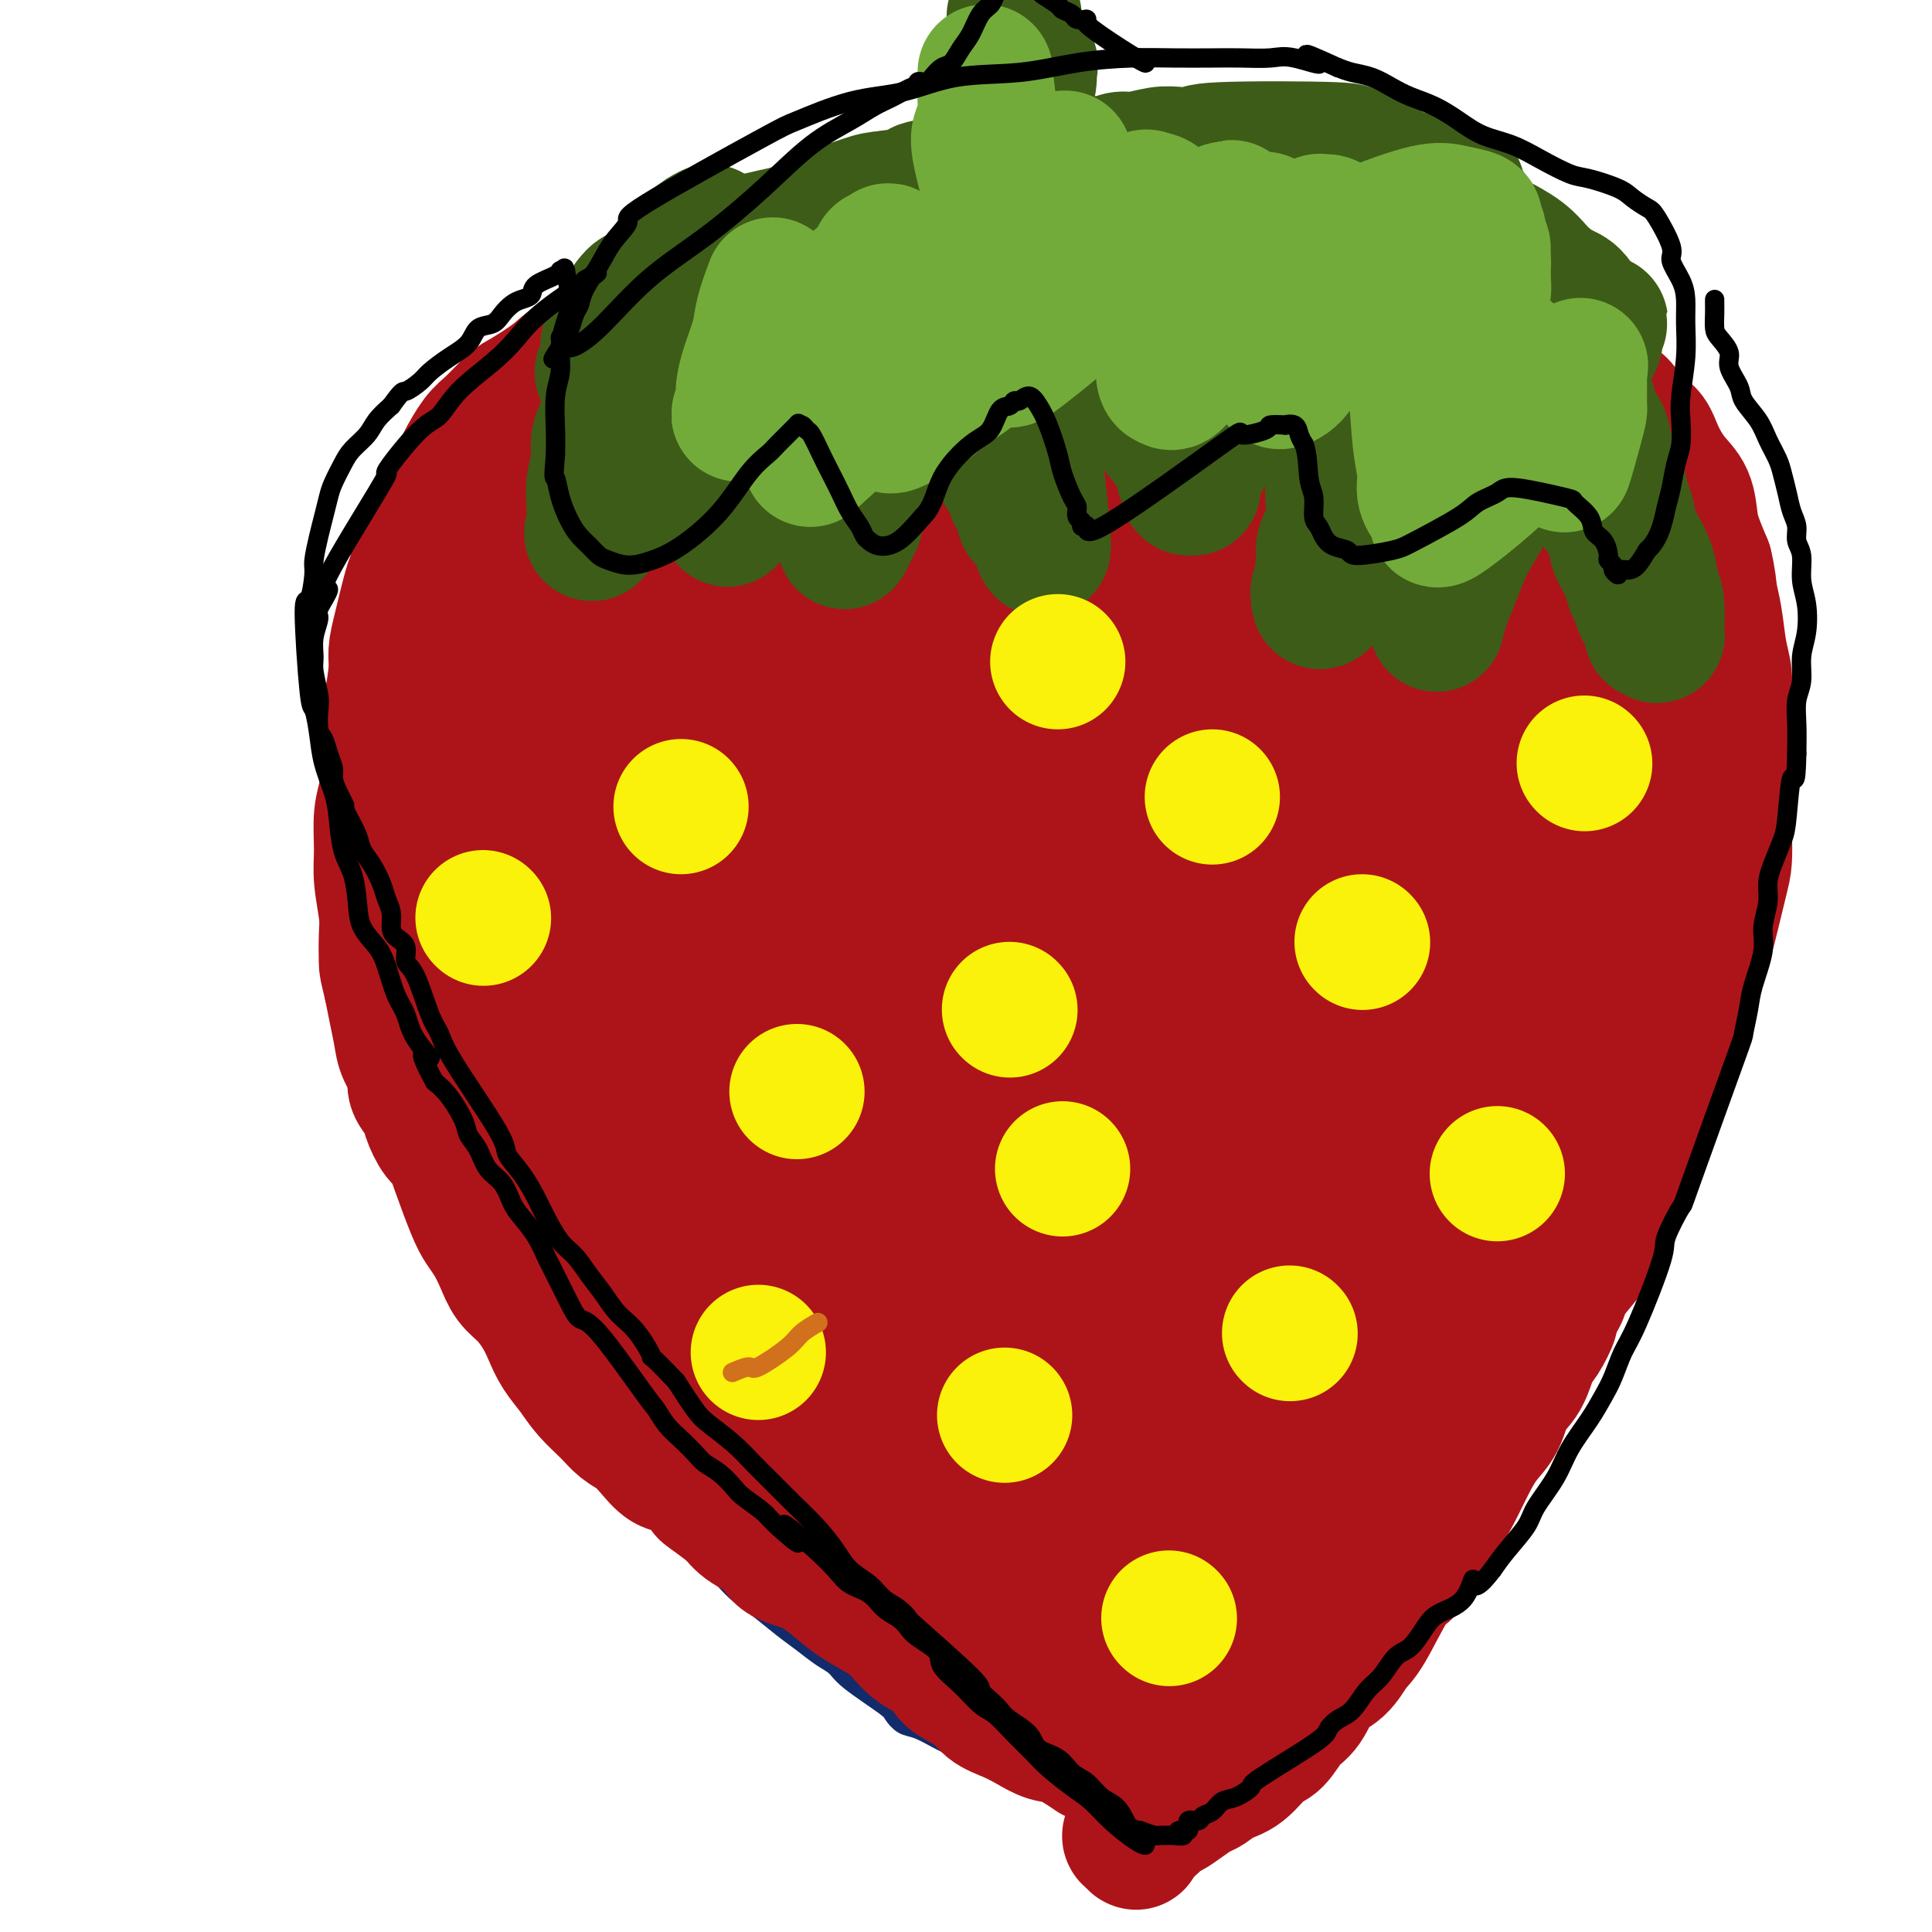 <svg viewBox='0 0 400 400' version='1.1' xmlns='http://www.w3.org/2000/svg' xmlns:xlink='http://www.w3.org/1999/xlink'><g fill='none' stroke='#122B6A' stroke-width='4' stroke-linecap='round' stroke-linejoin='round'><path d='M97,116c-1.067,2.721 -2.135,5.443 -3,8c-0.865,2.557 -1.528,4.950 -2,8c-0.472,3.050 -0.754,6.757 -1,10c-0.246,3.243 -0.455,6.024 -1,10c-0.545,3.976 -1.425,9.149 -2,13c-0.575,3.851 -0.844,6.380 -1,9c-0.156,2.620 -0.200,5.332 0,8c0.200,2.668 0.644,5.292 1,8c0.356,2.708 0.624,5.499 1,8c0.376,2.501 0.860,4.710 1,7c0.140,2.290 -0.066,4.659 0,7c0.066,2.341 0.402,4.652 1,7c0.598,2.348 1.459,4.734 2,7c0.541,2.266 0.764,4.414 1,7c0.236,2.586 0.485,5.610 1,8c0.515,2.390 1.298,4.146 2,6c0.702,1.854 1.325,3.808 2,6c0.675,2.192 1.402,4.623 2,7c0.598,2.377 1.067,4.698 2,7c0.933,2.302 2.329,4.583 4,7c1.671,2.417 3.616,4.971 5,7c1.384,2.029 2.206,3.534 3,5c0.794,1.466 1.560,2.895 3,5c1.440,2.105 3.554,4.887 5,7c1.446,2.113 2.223,3.556 3,5'/><path d='M126,303c4.087,6.328 2.803,4.149 4,5c1.197,0.851 4.875,4.731 7,7c2.125,2.269 2.696,2.928 4,4c1.304,1.072 3.342,2.559 5,4c1.658,1.441 2.936,2.836 4,4c1.064,1.164 1.916,2.097 3,3c1.084,0.903 2.402,1.775 4,3c1.598,1.225 3.477,2.804 5,4c1.523,1.196 2.692,2.008 4,3c1.308,0.992 2.755,2.162 4,3c1.245,0.838 2.286,1.342 3,2c0.714,0.658 1.099,1.471 3,3c1.901,1.529 5.318,3.775 7,5c1.682,1.225 1.630,1.427 2,2c0.370,0.573 1.163,1.515 2,2c0.837,0.485 1.720,0.512 3,1c1.280,0.488 2.958,1.436 4,2c1.042,0.564 1.449,0.744 2,1c0.551,0.256 1.247,0.590 2,1c0.753,0.410 1.563,0.897 2,1c0.437,0.103 0.502,-0.178 1,0c0.498,0.178 1.428,0.815 2,1c0.572,0.185 0.787,-0.081 1,0c0.213,0.081 0.423,0.509 1,1c0.577,0.491 1.520,1.046 2,1c0.480,-0.046 0.496,-0.692 1,-1c0.504,-0.308 1.496,-0.278 2,0c0.504,0.278 0.520,0.806 1,1c0.480,0.194 1.423,0.056 2,0c0.577,-0.056 0.789,-0.028 1,0'/><path d='M214,366c4.292,1.618 1.521,1.162 1,1c-0.521,-0.162 1.208,-0.029 2,0c0.792,0.029 0.648,-0.044 1,0c0.352,0.044 1.199,0.205 2,0c0.801,-0.205 1.555,-0.777 2,-1c0.445,-0.223 0.581,-0.096 1,0c0.419,0.096 1.122,0.162 2,0c0.878,-0.162 1.933,-0.553 3,-1c1.067,-0.447 2.147,-0.949 3,-1c0.853,-0.051 1.477,0.349 2,0c0.523,-0.349 0.943,-1.448 2,-2c1.057,-0.552 2.750,-0.556 4,-1c1.250,-0.444 2.058,-1.327 3,-2c0.942,-0.673 2.019,-1.135 3,-2c0.981,-0.865 1.866,-2.132 3,-3c1.134,-0.868 2.516,-1.336 4,-2c1.484,-0.664 3.070,-1.525 4,-2c0.930,-0.475 1.204,-0.564 2,-1c0.796,-0.436 2.114,-1.219 3,-2c0.886,-0.781 1.339,-1.561 2,-2c0.661,-0.439 1.529,-0.539 2,-1c0.471,-0.461 0.544,-1.284 1,-2c0.456,-0.716 1.295,-1.325 2,-2c0.705,-0.675 1.276,-1.416 2,-2c0.724,-0.584 1.601,-1.012 2,-2c0.399,-0.988 0.320,-2.535 1,-3c0.680,-0.465 2.119,0.152 3,-1c0.881,-1.152 1.205,-4.072 2,-6c0.795,-1.928 2.060,-2.865 3,-4c0.940,-1.135 1.554,-2.467 2,-4c0.446,-1.533 0.723,-3.266 1,-5'/><path d='M284,313c1.821,-3.919 2.374,-4.218 3,-5c0.626,-0.782 1.324,-2.048 2,-3c0.676,-0.952 1.331,-1.589 2,-3c0.669,-1.411 1.353,-3.597 2,-5c0.647,-1.403 1.259,-2.024 2,-3c0.741,-0.976 1.612,-2.307 2,-4c0.388,-1.693 0.294,-3.749 1,-5c0.706,-1.251 2.212,-1.698 3,-3c0.788,-1.302 0.859,-3.458 1,-5c0.141,-1.542 0.351,-2.470 1,-4c0.649,-1.530 1.735,-3.661 3,-6c1.265,-2.339 2.709,-4.885 4,-7c1.291,-2.115 2.429,-3.800 3,-5c0.571,-1.200 0.577,-1.915 1,-3c0.423,-1.085 1.265,-2.542 2,-4c0.735,-1.458 1.363,-2.919 2,-4c0.637,-1.081 1.284,-1.783 2,-3c0.716,-1.217 1.501,-2.949 2,-4c0.499,-1.051 0.711,-1.422 1,-2c0.289,-0.578 0.653,-1.364 1,-2c0.347,-0.636 0.675,-1.123 1,-2c0.325,-0.877 0.646,-2.146 1,-3c0.354,-0.854 0.743,-1.295 1,-2c0.257,-0.705 0.384,-1.676 1,-3c0.616,-1.324 1.720,-3.001 2,-4c0.280,-0.999 -0.265,-1.319 0,-2c0.265,-0.681 1.341,-1.722 2,-3c0.659,-1.278 0.903,-2.794 1,-4c0.097,-1.206 0.049,-2.103 0,-3'/><path d='M333,207c1.550,-4.769 0.926,-3.690 1,-4c0.074,-0.310 0.846,-2.008 1,-3c0.154,-0.992 -0.309,-1.277 0,-2c0.309,-0.723 1.389,-1.885 2,-3c0.611,-1.115 0.751,-2.185 1,-3c0.249,-0.815 0.607,-1.377 1,-2c0.393,-0.623 0.822,-1.309 1,-2c0.178,-0.691 0.104,-1.387 0,-2c-0.104,-0.613 -0.238,-1.144 0,-2c0.238,-0.856 0.849,-2.036 1,-3c0.151,-0.964 -0.157,-1.710 0,-2c0.157,-0.290 0.778,-0.122 1,-1c0.222,-0.878 0.045,-2.801 0,-4c-0.045,-1.199 0.041,-1.672 0,-2c-0.041,-0.328 -0.211,-0.509 0,-1c0.211,-0.491 0.802,-1.290 1,-2c0.198,-0.710 0.002,-1.330 0,-2c-0.002,-0.670 0.191,-1.391 0,-2c-0.191,-0.609 -0.766,-1.108 -1,-2c-0.234,-0.892 -0.129,-2.178 0,-3c0.129,-0.822 0.280,-1.182 0,-2c-0.280,-0.818 -0.993,-2.096 -1,-3c-0.007,-0.904 0.691,-1.435 1,-2c0.309,-0.565 0.227,-1.166 0,-2c-0.227,-0.834 -0.600,-1.903 -1,-3c-0.400,-1.097 -0.828,-2.222 -1,-3c-0.172,-0.778 -0.087,-1.209 0,-2c0.087,-0.791 0.177,-1.944 0,-3c-0.177,-1.056 -0.622,-2.016 -1,-3c-0.378,-0.984 -0.689,-1.992 -1,-3'/><path d='M338,134c-0.918,-5.483 -0.714,-2.690 -1,-2c-0.286,0.690 -1.061,-0.722 -1,-2c0.061,-1.278 0.959,-2.422 1,-3c0.041,-0.578 -0.773,-0.589 -1,-1c-0.227,-0.411 0.135,-1.224 0,-2c-0.135,-0.776 -0.766,-1.517 -1,-2c-0.234,-0.483 -0.071,-0.707 0,-1c0.071,-0.293 0.051,-0.656 0,-1c-0.051,-0.344 -0.132,-0.670 0,-1c0.132,-0.330 0.476,-0.666 0,-1c-0.476,-0.334 -1.773,-0.667 -2,-1c-0.227,-0.333 0.615,-0.667 1,-1c0.385,-0.333 0.314,-0.667 0,-1c-0.314,-0.333 -0.869,-0.667 -1,-1c-0.131,-0.333 0.162,-0.665 0,-1c-0.162,-0.335 -0.780,-0.672 -1,-1c-0.220,-0.328 -0.044,-0.648 0,-1c0.044,-0.352 -0.045,-0.738 0,-1c0.045,-0.262 0.222,-0.400 0,-1c-0.222,-0.600 -0.844,-1.663 -1,-2c-0.156,-0.337 0.154,0.050 0,0c-0.154,-0.050 -0.771,-0.538 -1,-1c-0.229,-0.462 -0.070,-0.898 0,-1c0.070,-0.102 0.051,0.131 0,0c-0.051,-0.131 -0.132,-0.626 0,-1c0.132,-0.374 0.479,-0.626 0,-1c-0.479,-0.374 -1.783,-0.870 -2,-1c-0.217,-0.130 0.652,0.106 1,0c0.348,-0.106 0.174,-0.553 0,-1'/><path d='M329,101c-1.635,-5.102 -1.223,-1.356 -1,0c0.223,1.356 0.256,0.321 0,0c-0.256,-0.321 -0.801,0.072 -1,0c-0.199,-0.072 -0.052,-0.611 0,-1c0.052,-0.389 0.010,-0.630 0,-1c-0.010,-0.370 0.012,-0.870 0,-1c-0.012,-0.130 -0.060,0.110 0,0c0.060,-0.110 0.226,-0.568 0,-1c-0.226,-0.432 -0.844,-0.836 -1,-1c-0.156,-0.164 0.150,-0.086 0,0c-0.150,0.086 -0.755,0.182 -1,0c-0.245,-0.182 -0.131,-0.640 0,-1c0.131,-0.360 0.280,-0.622 0,-1c-0.280,-0.378 -0.988,-0.871 -1,-1c-0.012,-0.129 0.674,0.106 1,0c0.326,-0.106 0.294,-0.554 0,-1c-0.294,-0.446 -0.848,-0.889 -1,-1c-0.152,-0.111 0.100,0.111 0,0c-0.100,-0.111 -0.550,-0.556 -1,-1'/><path d='M323,90c-0.867,-1.879 -0.035,-1.077 0,-1c0.035,0.077 -0.726,-0.571 -1,-1c-0.274,-0.429 -0.062,-0.640 0,-1c0.062,-0.360 -0.027,-0.871 0,-1c0.027,-0.129 0.171,0.124 0,0c-0.171,-0.124 -0.655,-0.624 -1,-1c-0.345,-0.376 -0.550,-0.629 -1,-1c-0.450,-0.371 -1.144,-0.861 -1,-1c0.144,-0.139 1.127,0.073 1,0c-0.127,-0.073 -1.364,-0.430 -2,-1c-0.636,-0.570 -0.671,-1.352 -1,-2c-0.329,-0.648 -0.952,-1.161 -1,-1c-0.048,0.161 0.479,0.997 0,0c-0.479,-0.997 -1.963,-3.828 -3,-5c-1.037,-1.172 -1.626,-0.685 -2,-1c-0.374,-0.315 -0.533,-1.431 -1,-2c-0.467,-0.569 -1.242,-0.590 -2,-1c-0.758,-0.410 -1.497,-1.208 -2,-2c-0.503,-0.792 -0.769,-1.577 -1,-2c-0.231,-0.423 -0.429,-0.484 -1,-1c-0.571,-0.516 -1.517,-1.485 -2,-2c-0.483,-0.515 -0.504,-0.574 -1,-1c-0.496,-0.426 -1.467,-1.218 -2,-2c-0.533,-0.782 -0.629,-1.555 -1,-2c-0.371,-0.445 -1.017,-0.563 -2,-1c-0.983,-0.437 -2.303,-1.195 -3,-2c-0.697,-0.805 -0.771,-1.659 -1,-2c-0.229,-0.341 -0.615,-0.171 -1,0'/><path d='M291,53c-3.816,-3.735 -2.357,-2.573 -2,-2c0.357,0.573 -0.390,0.557 -1,0c-0.610,-0.557 -1.085,-1.656 -2,-2c-0.915,-0.344 -2.272,0.066 -3,0c-0.728,-0.066 -0.828,-0.609 -1,-1c-0.172,-0.391 -0.417,-0.629 -1,-1c-0.583,-0.371 -1.504,-0.875 -2,-1c-0.496,-0.125 -0.567,0.130 -1,0c-0.433,-0.130 -1.228,-0.645 -2,-1c-0.772,-0.355 -1.520,-0.550 -2,-1c-0.480,-0.450 -0.693,-1.157 -1,-1c-0.307,0.157 -0.708,1.176 -2,1c-1.292,-0.176 -3.476,-1.549 -5,-2c-1.524,-0.451 -2.390,0.019 -3,0c-0.610,-0.019 -0.965,-0.527 -2,-1c-1.035,-0.473 -2.752,-0.911 -4,-1c-1.248,-0.089 -2.028,0.172 -3,0c-0.972,-0.172 -2.136,-0.778 -3,-1c-0.864,-0.222 -1.428,-0.061 -2,0c-0.572,0.061 -1.154,0.021 -2,0c-0.846,-0.021 -1.957,-0.023 -3,0c-1.043,0.023 -2.018,0.072 -3,0c-0.982,-0.072 -1.971,-0.264 -3,0c-1.029,0.264 -2.097,0.985 -3,1c-0.903,0.015 -1.640,-0.676 -3,-1c-1.360,-0.324 -3.342,-0.280 -5,0c-1.658,0.280 -2.991,0.797 -4,1c-1.009,0.203 -1.695,0.093 -3,0c-1.305,-0.093 -3.230,-0.169 -5,0c-1.770,0.169 -3.385,0.585 -5,1'/><path d='M210,41c-7.178,0.533 -4.623,0.865 -5,1c-0.377,0.135 -3.686,0.074 -6,0c-2.314,-0.074 -3.632,-0.160 -5,0c-1.368,0.160 -2.785,0.568 -4,1c-1.215,0.432 -2.227,0.889 -4,1c-1.773,0.111 -4.306,-0.125 -6,0c-1.694,0.125 -2.548,0.611 -4,1c-1.452,0.389 -3.501,0.680 -5,1c-1.499,0.320 -2.449,0.667 -4,1c-1.551,0.333 -3.705,0.652 -5,1c-1.295,0.348 -1.732,0.725 -3,1c-1.268,0.275 -3.367,0.449 -5,1c-1.633,0.551 -2.800,1.480 -4,2c-1.200,0.520 -2.432,0.630 -4,1c-1.568,0.370 -3.471,1.000 -5,2c-1.529,1.000 -2.682,2.369 -4,3c-1.318,0.631 -2.801,0.525 -4,1c-1.199,0.475 -2.116,1.532 -3,2c-0.884,0.468 -1.736,0.348 -3,1c-1.264,0.652 -2.940,2.074 -4,3c-1.060,0.926 -1.506,1.354 -2,2c-0.494,0.646 -1.038,1.510 -2,2c-0.962,0.490 -2.342,0.606 -3,1c-0.658,0.394 -0.595,1.067 -1,2c-0.405,0.933 -1.277,2.126 -2,3c-0.723,0.874 -1.297,1.430 -2,2c-0.703,0.570 -1.534,1.156 -2,2c-0.466,0.844 -0.568,1.948 -1,3c-0.432,1.052 -1.193,2.052 -2,3c-0.807,0.948 -1.659,1.842 -2,3c-0.341,1.158 -0.170,2.579 0,4'/><path d='M104,92c-2.282,4.101 -1.987,3.354 -2,4c-0.013,0.646 -0.333,2.686 -1,4c-0.667,1.314 -1.680,1.903 -2,3c-0.320,1.097 0.054,2.703 0,4c-0.054,1.297 -0.535,2.286 -1,3c-0.465,0.714 -0.913,1.154 -1,2c-0.087,0.846 0.186,2.100 0,3c-0.186,0.900 -0.832,1.446 -1,2c-0.168,0.554 0.143,1.115 0,2c-0.143,0.885 -0.741,2.095 -1,3c-0.259,0.905 -0.178,1.506 0,2c0.178,0.494 0.454,0.882 0,3c-0.454,2.118 -1.638,5.966 -2,8c-0.362,2.034 0.099,2.254 0,3c-0.099,0.746 -0.759,2.017 -1,3c-0.241,0.983 -0.065,1.678 0,2c0.065,0.322 0.017,0.272 0,1c-0.017,0.728 -0.005,2.235 0,3c0.005,0.765 0.001,0.787 0,1c-0.001,0.213 -0.000,0.615 0,1c0.000,0.385 0.000,0.751 0,1c-0.000,0.249 -0.000,0.380 0,1c0.000,0.620 0.000,1.728 0,2c-0.000,0.272 -0.000,-0.293 0,0c0.000,0.293 0.000,1.443 0,2c-0.000,0.557 -0.000,0.520 0,1c0.000,0.480 0.000,1.475 0,2c-0.000,0.525 -0.000,0.578 0,1c0.000,0.422 0.000,1.211 0,2'/><path d='M92,161c-0.464,6.371 -0.124,2.798 0,2c0.124,-0.798 0.032,1.179 0,2c-0.032,0.821 -0.004,0.485 0,1c0.004,0.515 -0.017,1.881 0,3c0.017,1.119 0.071,1.989 0,3c-0.071,1.011 -0.268,2.161 0,3c0.268,0.839 1.000,1.367 1,2c0.000,0.633 -0.732,1.371 -1,2c-0.268,0.629 -0.073,1.149 0,2c0.073,0.851 0.024,2.032 0,3c-0.024,0.968 -0.021,1.724 0,2c0.021,0.276 0.062,0.071 0,2c-0.062,1.929 -0.228,5.990 0,8c0.228,2.010 0.850,1.969 1,3c0.150,1.031 -0.171,3.135 0,5c0.171,1.865 0.833,3.493 1,5c0.167,1.507 -0.163,2.894 0,4c0.163,1.106 0.818,1.930 1,3c0.182,1.070 -0.111,2.385 0,4c0.111,1.615 0.625,3.529 1,5c0.375,1.471 0.611,2.498 1,4c0.389,1.502 0.931,3.478 1,5c0.069,1.522 -0.333,2.589 0,4c0.333,1.411 1.402,3.166 2,5c0.598,1.834 0.724,3.745 1,5c0.276,1.255 0.703,1.852 1,3c0.297,1.148 0.465,2.848 1,4c0.535,1.152 1.439,1.758 2,3c0.561,1.242 0.781,3.121 1,5'/><path d='M106,263c2.214,8.466 1.748,4.631 2,4c0.252,-0.631 1.222,1.942 2,4c0.778,2.058 1.364,3.601 2,5c0.636,1.399 1.322,2.654 2,4c0.678,1.346 1.346,2.783 2,4c0.654,1.217 1.292,2.213 2,3c0.708,0.787 1.484,1.365 2,2c0.516,0.635 0.771,1.328 1,2c0.229,0.672 0.431,1.323 1,2c0.569,0.677 1.503,1.378 2,2c0.497,0.622 0.555,1.163 1,2c0.445,0.837 1.277,1.971 2,3c0.723,1.029 1.336,1.955 2,3c0.664,1.045 1.380,2.211 2,3c0.620,0.789 1.146,1.202 2,2c0.854,0.798 2.036,1.979 3,3c0.964,1.021 1.709,1.880 3,3c1.291,1.120 3.128,2.502 4,3c0.872,0.498 0.778,0.112 3,2c2.222,1.888 6.758,6.049 9,8c2.242,1.951 2.189,1.692 3,2c0.811,0.308 2.485,1.182 4,2c1.515,0.818 2.871,1.579 4,2c1.129,0.421 2.031,0.501 3,1c0.969,0.499 2.006,1.418 3,2c0.994,0.582 1.947,0.826 3,1c1.053,0.174 2.207,0.278 3,1c0.793,0.722 1.227,2.064 2,3c0.773,0.936 1.887,1.468 3,2'/><path d='M183,343c4.638,2.887 2.235,2.104 2,2c-0.235,-0.104 1.700,0.469 3,1c1.300,0.531 1.967,1.019 3,2c1.033,0.981 2.432,2.457 4,3c1.568,0.543 3.305,0.155 4,0c0.695,-0.155 0.347,-0.078 0,0'/></g>
<g fill='none' stroke='#AD1419' stroke-width='28' stroke-linecap='round' stroke-linejoin='round'><path d='M226,363c-0.126,-0.086 -0.252,-0.173 0,0c0.252,0.173 0.883,0.604 0,0c-0.883,-0.604 -3.279,-2.244 -5,-3c-1.721,-0.756 -2.765,-0.628 -4,-1c-1.235,-0.372 -2.660,-1.243 -4,-2c-1.340,-0.757 -2.593,-1.399 -4,-2c-1.407,-0.601 -2.967,-1.160 -4,-2c-1.033,-0.840 -1.539,-1.961 -3,-3c-1.461,-1.039 -3.877,-1.997 -5,-3c-1.123,-1.003 -0.953,-2.053 -2,-3c-1.047,-0.947 -3.311,-1.793 -5,-3c-1.689,-1.207 -2.803,-2.774 -4,-4c-1.197,-1.226 -2.479,-2.109 -4,-3c-1.521,-0.891 -3.283,-1.789 -5,-3c-1.717,-1.211 -3.391,-2.736 -5,-4c-1.609,-1.264 -3.155,-2.267 -5,-3c-1.845,-0.733 -3.989,-1.197 -5,-2c-1.011,-0.803 -0.887,-1.947 -2,-3c-1.113,-1.053 -3.461,-2.015 -5,-3c-1.539,-0.985 -2.270,-1.992 -3,-3'/><path d='M152,313c-8.978,-6.733 -4.922,-3.564 -4,-3c0.922,0.564 -1.289,-1.477 -3,-3c-1.711,-1.523 -2.923,-2.529 -4,-3c-1.077,-0.471 -2.020,-0.407 -3,-1c-0.980,-0.593 -1.999,-1.841 -3,-3c-1.001,-1.159 -1.986,-2.228 -3,-3c-1.014,-0.772 -2.057,-1.248 -3,-2c-0.943,-0.752 -1.786,-1.779 -3,-3c-1.214,-1.221 -2.800,-2.636 -4,-4c-1.200,-1.364 -2.015,-2.676 -3,-4c-0.985,-1.324 -2.140,-2.661 -3,-4c-0.860,-1.339 -1.424,-2.682 -2,-4c-0.576,-1.318 -1.165,-2.611 -2,-4c-0.835,-1.389 -1.914,-2.875 -3,-4c-1.086,-1.125 -2.177,-1.889 -3,-3c-0.823,-1.111 -1.379,-2.568 -2,-4c-0.621,-1.432 -1.307,-2.839 -2,-4c-0.693,-1.161 -1.393,-2.077 -2,-3c-0.607,-0.923 -1.122,-1.854 -2,-4c-0.878,-2.146 -2.118,-5.508 -3,-8c-0.882,-2.492 -1.407,-4.113 -2,-5c-0.593,-0.887 -1.253,-1.041 -2,-2c-0.747,-0.959 -1.580,-2.724 -2,-4c-0.420,-1.276 -0.427,-2.062 -1,-3c-0.573,-0.938 -1.712,-2.028 -2,-3c-0.288,-0.972 0.274,-1.827 0,-3c-0.274,-1.173 -1.383,-2.665 -2,-4c-0.617,-1.335 -0.743,-2.513 -1,-4c-0.257,-1.487 -0.645,-3.282 -1,-5c-0.355,-1.718 -0.678,-3.359 -1,-5'/><path d='M81,204c-0.996,-4.134 -0.984,-3.968 -1,-5c-0.016,-1.032 -0.058,-3.262 0,-5c0.058,-1.738 0.215,-2.985 0,-5c-0.215,-2.015 -0.804,-4.799 -1,-7c-0.196,-2.201 -0.001,-3.819 0,-6c0.001,-2.181 -0.193,-4.927 0,-7c0.193,-2.073 0.774,-3.475 1,-5c0.226,-1.525 0.099,-3.173 0,-5c-0.099,-1.827 -0.168,-3.831 0,-6c0.168,-2.169 0.574,-4.501 1,-7c0.426,-2.499 0.873,-5.165 1,-7c0.127,-1.835 -0.065,-2.840 0,-4c0.065,-1.160 0.389,-2.474 1,-5c0.611,-2.526 1.510,-6.263 2,-8c0.490,-1.737 0.572,-1.472 1,-3c0.428,-1.528 1.202,-4.847 2,-7c0.798,-2.153 1.621,-3.140 2,-4c0.379,-0.860 0.316,-1.593 1,-3c0.684,-1.407 2.116,-3.487 3,-5c0.884,-1.513 1.220,-2.458 2,-4c0.780,-1.542 2.005,-3.680 3,-5c0.995,-1.320 1.760,-1.823 3,-3c1.240,-1.177 2.954,-3.027 4,-4c1.046,-0.973 1.425,-1.068 3,-2c1.575,-0.932 4.345,-2.702 6,-4c1.655,-1.298 2.195,-2.124 4,-3c1.805,-0.876 4.876,-1.802 7,-3c2.124,-1.198 3.303,-2.669 5,-4c1.697,-1.331 3.914,-2.523 6,-4c2.086,-1.477 4.043,-3.238 6,-5'/><path d='M143,59c6.789,-4.166 5.260,-2.080 6,-2c0.740,0.080 3.747,-1.844 6,-3c2.253,-1.156 3.751,-1.542 5,-2c1.249,-0.458 2.249,-0.987 4,-2c1.751,-1.013 4.254,-2.510 6,-3c1.746,-0.490 2.734,0.027 4,0c1.266,-0.027 2.808,-0.599 4,-1c1.192,-0.401 2.033,-0.632 3,-1c0.967,-0.368 2.062,-0.873 3,-1c0.938,-0.127 1.721,0.125 3,0c1.279,-0.125 3.054,-0.625 4,-1c0.946,-0.375 1.064,-0.625 3,-1c1.936,-0.375 5.690,-0.876 8,-1c2.310,-0.124 3.176,0.128 4,0c0.824,-0.128 1.606,-0.637 3,-1c1.394,-0.363 3.402,-0.580 5,-1c1.598,-0.420 2.787,-1.042 4,-1c1.213,0.042 2.450,0.748 4,1c1.550,0.252 3.415,0.049 5,0c1.585,-0.049 2.892,0.057 4,0c1.108,-0.057 2.018,-0.275 3,0c0.982,0.275 2.036,1.044 3,1c0.964,-0.044 1.836,-0.902 3,-1c1.164,-0.098 2.618,0.565 4,1c1.382,0.435 2.691,0.641 4,1c1.309,0.359 2.619,0.870 4,1c1.381,0.130 2.834,-0.123 4,0c1.166,0.123 2.044,0.621 3,1c0.956,0.379 1.988,0.641 3,1c1.012,0.359 2.003,0.817 3,1c0.997,0.183 1.998,0.092 3,0'/><path d='M268,45c8.219,1.257 3.767,0.900 3,1c-0.767,0.100 2.153,0.657 4,1c1.847,0.343 2.623,0.472 4,1c1.377,0.528 3.355,1.453 5,2c1.645,0.547 2.957,0.714 4,1c1.043,0.286 1.816,0.692 3,1c1.184,0.308 2.778,0.519 4,1c1.222,0.481 2.072,1.233 3,2c0.928,0.767 1.936,1.550 3,2c1.064,0.450 2.186,0.568 3,1c0.814,0.432 1.319,1.179 2,2c0.681,0.821 1.537,1.716 3,3c1.463,1.284 3.533,2.958 5,4c1.467,1.042 2.331,1.451 3,2c0.669,0.549 1.143,1.236 2,2c0.857,0.764 2.096,1.603 3,2c0.904,0.397 1.471,0.351 2,1c0.529,0.649 1.020,1.993 2,3c0.980,1.007 2.450,1.677 3,2c0.550,0.323 0.182,0.298 1,1c0.818,0.702 2.823,2.132 4,3c1.177,0.868 1.525,1.173 2,2c0.475,0.827 1.076,2.176 2,3c0.924,0.824 2.170,1.123 3,2c0.830,0.877 1.244,2.334 2,4c0.756,1.666 1.855,3.543 3,5c1.145,1.457 2.338,2.494 3,4c0.662,1.506 0.794,3.483 1,5c0.206,1.517 0.488,2.576 1,4c0.512,1.424 1.256,3.212 2,5'/><path d='M353,117c0.796,3.318 0.788,4.613 1,6c0.212,1.387 0.646,2.864 1,5c0.354,2.136 0.630,4.929 1,7c0.370,2.071 0.836,3.421 1,5c0.164,1.579 0.026,3.388 0,5c-0.026,1.612 0.060,3.027 0,5c-0.060,1.973 -0.264,4.503 0,6c0.264,1.497 0.998,1.961 1,4c0.002,2.039 -0.727,5.654 -1,8c-0.273,2.346 -0.090,3.422 0,5c0.090,1.578 0.088,3.659 0,5c-0.088,1.341 -0.260,1.941 -1,5c-0.740,3.059 -2.048,8.578 -3,12c-0.952,3.422 -1.549,4.747 -2,6c-0.451,1.253 -0.755,2.435 -1,4c-0.245,1.565 -0.432,3.513 -1,5c-0.568,1.487 -1.517,2.514 -2,4c-0.483,1.486 -0.498,3.433 -1,5c-0.502,1.567 -1.490,2.754 -2,4c-0.510,1.246 -0.543,2.549 -1,4c-0.457,1.451 -1.339,3.048 -2,5c-0.661,1.952 -1.102,4.258 -2,6c-0.898,1.742 -2.255,2.921 -3,4c-0.745,1.079 -0.879,2.058 -1,3c-0.121,0.942 -0.228,1.848 -1,3c-0.772,1.152 -2.210,2.552 -3,4c-0.790,1.448 -0.933,2.945 -1,4c-0.067,1.055 -0.056,1.669 -1,3c-0.944,1.331 -2.841,3.380 -4,5c-1.159,1.620 -1.579,2.810 -2,4'/><path d='M323,268c-2.834,5.561 -1.918,4.464 -2,5c-0.082,0.536 -1.162,2.706 -2,4c-0.838,1.294 -1.435,1.713 -2,3c-0.565,1.287 -1.099,3.441 -2,5c-0.901,1.559 -2.170,2.524 -3,4c-0.830,1.476 -1.221,3.464 -2,5c-0.779,1.536 -1.944,2.622 -3,4c-1.056,1.378 -2.001,3.049 -3,5c-0.999,1.951 -2.050,4.182 -3,6c-0.950,1.818 -1.798,3.222 -3,5c-1.202,1.778 -2.758,3.930 -4,6c-1.242,2.070 -2.169,4.056 -3,5c-0.831,0.944 -1.566,0.844 -3,3c-1.434,2.156 -3.566,6.566 -5,9c-1.434,2.434 -2.169,2.891 -3,4c-0.831,1.109 -1.759,2.872 -3,4c-1.241,1.128 -2.796,1.623 -4,3c-1.204,1.377 -2.058,3.636 -3,5c-0.942,1.364 -1.974,1.831 -3,3c-1.026,1.169 -2.046,3.038 -3,4c-0.954,0.962 -1.840,1.016 -3,2c-1.160,0.984 -2.593,2.896 -4,4c-1.407,1.104 -2.789,1.399 -4,2c-1.211,0.601 -2.250,1.508 -3,2c-0.750,0.492 -1.212,0.570 -2,1c-0.788,0.430 -1.902,1.212 -3,2c-1.098,0.788 -2.181,1.582 -3,2c-0.819,0.418 -1.374,0.459 -2,1c-0.626,0.541 -1.322,1.583 -2,2c-0.678,0.417 -1.339,0.208 -2,0'/><path d='M236,378c-3.111,2.322 -0.390,2.128 0,2c0.390,-0.128 -1.551,-0.189 -2,0c-0.449,0.189 0.595,0.629 1,1c0.405,0.371 0.173,0.674 0,0c-0.173,-0.674 -0.287,-2.325 1,-5c1.287,-2.675 3.973,-6.374 6,-9c2.027,-2.626 3.394,-4.179 5,-6c1.606,-1.821 3.449,-3.909 5,-6c1.551,-2.091 2.809,-4.185 4,-6c1.191,-1.815 2.317,-3.351 4,-5c1.683,-1.649 3.925,-3.411 5,-5c1.075,-1.589 0.984,-3.006 2,-5c1.016,-1.994 3.138,-4.564 5,-7c1.862,-2.436 3.464,-4.736 5,-7c1.536,-2.264 3.007,-4.490 4,-7c0.993,-2.510 1.507,-5.302 3,-8c1.493,-2.698 3.964,-5.301 6,-8c2.036,-2.699 3.636,-5.495 5,-9c1.364,-3.505 2.493,-7.718 4,-11c1.507,-3.282 3.394,-5.632 5,-8c1.606,-2.368 2.932,-4.753 4,-8c1.068,-3.247 1.876,-7.356 3,-11c1.124,-3.644 2.562,-6.822 4,-10'/><path d='M315,240c2.071,-4.744 3.747,-6.103 5,-9c1.253,-2.897 2.082,-7.333 3,-11c0.918,-3.667 1.923,-6.565 3,-10c1.077,-3.435 2.225,-7.408 3,-11c0.775,-3.592 1.177,-6.803 2,-11c0.823,-4.197 2.067,-9.381 3,-13c0.933,-3.619 1.557,-5.675 2,-8c0.443,-2.325 0.706,-4.919 1,-7c0.294,-2.081 0.618,-3.648 1,-6c0.382,-2.352 0.820,-5.490 1,-8c0.180,-2.510 0.100,-4.393 0,-6c-0.100,-1.607 -0.222,-2.938 0,-4c0.222,-1.062 0.787,-1.856 1,-3c0.213,-1.144 0.072,-2.639 0,-4c-0.072,-1.361 -0.076,-2.588 0,-3c0.076,-0.412 0.231,-0.010 0,-1c-0.231,-0.990 -0.849,-3.373 -1,-5c-0.151,-1.627 0.166,-2.499 0,-3c-0.166,-0.501 -0.814,-0.633 -1,-1c-0.186,-0.367 0.092,-0.971 0,-2c-0.092,-1.029 -0.552,-2.485 -1,-3c-0.448,-0.515 -0.882,-0.089 -1,-1c-0.118,-0.911 0.079,-3.158 0,-4c-0.079,-0.842 -0.436,-0.279 -1,-1c-0.564,-0.721 -1.335,-2.727 -2,-4c-0.665,-1.273 -1.225,-1.814 -2,-3c-0.775,-1.186 -1.764,-3.019 -3,-4c-1.236,-0.981 -2.717,-1.110 -4,-2c-1.283,-0.890 -2.366,-2.540 -4,-4c-1.634,-1.460 -3.817,-2.730 -6,-4'/><path d='M314,84c-4.179,-2.899 -5.126,-1.647 -7,-2c-1.874,-0.353 -4.673,-2.310 -7,-4c-2.327,-1.690 -4.181,-3.111 -7,-4c-2.819,-0.889 -6.604,-1.246 -9,-2c-2.396,-0.754 -3.402,-1.905 -6,-3c-2.598,-1.095 -6.787,-2.136 -10,-3c-3.213,-0.864 -5.448,-1.553 -8,-2c-2.552,-0.447 -5.419,-0.654 -9,-1c-3.581,-0.346 -7.874,-0.832 -11,-1c-3.126,-0.168 -5.083,-0.016 -8,0c-2.917,0.016 -6.794,-0.102 -10,0c-3.206,0.102 -5.740,0.424 -11,2c-5.260,1.576 -13.244,4.406 -19,6c-5.756,1.594 -9.282,1.952 -13,3c-3.718,1.048 -7.628,2.786 -11,4c-3.372,1.214 -6.208,1.904 -9,3c-2.792,1.096 -5.542,2.596 -8,4c-2.458,1.404 -4.624,2.711 -7,4c-2.376,1.289 -4.961,2.561 -7,4c-2.039,1.439 -3.533,3.044 -5,5c-1.467,1.956 -2.907,4.263 -4,6c-1.093,1.737 -1.840,2.903 -3,5c-1.160,2.097 -2.734,5.126 -4,7c-1.266,1.874 -2.223,2.592 -3,4c-0.777,1.408 -1.374,3.507 -2,6c-0.626,2.493 -1.281,5.381 -2,8c-0.719,2.619 -1.502,4.970 -2,7c-0.498,2.030 -0.711,3.739 -1,6c-0.289,2.261 -0.654,5.075 -1,8c-0.346,2.925 -0.673,5.963 -1,9'/><path d='M109,163c-1.379,8.509 -0.326,7.782 0,9c0.326,1.218 -0.075,4.381 0,7c0.075,2.619 0.627,4.692 1,7c0.373,2.308 0.567,4.849 1,8c0.433,3.151 1.105,6.913 2,10c0.895,3.087 2.014,5.500 3,8c0.986,2.500 1.841,5.088 3,8c1.159,2.912 2.623,6.148 4,9c1.377,2.852 2.668,5.320 4,8c1.332,2.680 2.704,5.572 4,8c1.296,2.428 2.517,4.393 3,5c0.483,0.607 0.229,-0.144 4,6c3.771,6.144 11.569,19.184 15,25c3.431,5.816 2.496,4.409 3,5c0.504,0.591 2.447,3.179 4,5c1.553,1.821 2.716,2.874 4,4c1.284,1.126 2.687,2.326 4,4c1.313,1.674 2.535,3.823 4,6c1.465,2.177 3.173,4.381 5,6c1.827,1.619 3.772,2.653 5,4c1.228,1.347 1.740,3.008 3,5c1.260,1.992 3.269,4.315 5,6c1.731,1.685 3.186,2.733 5,4c1.814,1.267 3.989,2.754 6,4c2.011,1.246 3.859,2.252 6,4c2.141,1.748 4.577,4.240 7,6c2.423,1.760 4.835,2.789 7,4c2.165,1.211 4.082,2.606 6,4'/><path d='M227,352c6.814,4.488 5.348,2.709 6,3c0.652,0.291 3.421,2.653 5,4c1.579,1.347 1.966,1.680 3,2c1.034,0.320 2.714,0.627 4,1c1.286,0.373 2.178,0.813 3,1c0.822,0.187 1.574,0.122 2,0c0.426,-0.122 0.526,-0.302 1,0c0.474,0.302 1.320,1.087 2,1c0.680,-0.087 1.192,-1.046 1,-2c-0.192,-0.954 -1.090,-1.904 -2,-3c-0.910,-1.096 -1.832,-2.339 -2,-3c-0.168,-0.661 0.417,-0.740 -4,-5c-4.417,-4.260 -13.837,-12.702 -19,-17c-5.163,-4.298 -6.070,-4.453 -8,-6c-1.930,-1.547 -4.883,-4.485 -8,-7c-3.117,-2.515 -6.396,-4.607 -10,-7c-3.604,-2.393 -7.532,-5.087 -11,-8c-3.468,-2.913 -6.477,-6.043 -10,-9c-3.523,-2.957 -7.560,-5.740 -11,-9c-3.440,-3.260 -6.282,-6.998 -9,-10c-2.718,-3.002 -5.313,-5.269 -8,-8c-2.687,-2.731 -5.466,-5.927 -8,-9c-2.534,-3.073 -4.822,-6.022 -7,-9c-2.178,-2.978 -4.245,-5.984 -6,-9c-1.755,-3.016 -3.197,-6.043 -5,-9c-1.803,-2.957 -3.968,-5.844 -6,-9c-2.032,-3.156 -3.932,-6.580 -6,-10c-2.068,-3.420 -4.305,-6.834 -6,-10c-1.695,-3.166 -2.847,-6.083 -4,-9'/><path d='M104,196c-4.939,-9.266 -3.786,-8.933 -4,-11c-0.214,-2.067 -1.795,-6.536 -3,-10c-1.205,-3.464 -2.033,-5.923 -3,-9c-0.967,-3.077 -2.072,-6.771 -3,-10c-0.928,-3.229 -1.679,-5.995 -2,-9c-0.321,-3.005 -0.212,-6.251 0,-9c0.212,-2.749 0.529,-5.001 1,-7c0.471,-1.999 1.098,-3.745 2,-6c0.902,-2.255 2.080,-5.018 4,-8c1.920,-2.982 4.581,-6.183 7,-9c2.419,-2.817 4.596,-5.251 6,-7c1.404,-1.749 2.035,-2.812 7,-6c4.965,-3.188 14.265,-8.499 19,-11c4.735,-2.501 4.905,-2.191 6,-2c1.095,0.191 3.115,0.262 4,0c0.885,-0.262 0.634,-0.857 1,-1c0.366,-0.143 1.350,0.164 2,0c0.650,-0.164 0.966,-0.801 1,-1c0.034,-0.199 -0.213,0.038 0,0c0.213,-0.038 0.885,-0.353 1,0c0.115,0.353 -0.326,1.372 -1,2c-0.674,0.628 -1.582,0.864 -3,2c-1.418,1.136 -3.347,3.170 -5,5c-1.653,1.830 -3.031,3.454 -5,6c-1.969,2.546 -4.528,6.012 -7,9c-2.472,2.988 -4.858,5.497 -7,8c-2.142,2.503 -4.041,5.001 -6,8c-1.959,2.999 -3.980,6.500 -6,10'/><path d='M110,130c-6.808,9.103 -4.829,7.361 -5,9c-0.171,1.639 -2.493,6.660 -4,11c-1.507,4.340 -2.201,7.999 -3,12c-0.799,4.001 -1.705,8.345 -2,12c-0.295,3.655 0.020,6.622 0,10c-0.020,3.378 -0.374,7.168 0,11c0.374,3.832 1.477,7.707 2,11c0.523,3.293 0.467,6.006 1,9c0.533,2.994 1.654,6.271 3,10c1.346,3.729 2.915,7.912 4,11c1.085,3.088 1.684,5.083 3,8c1.316,2.917 3.349,6.758 4,8c0.651,1.242 -0.081,-0.115 4,6c4.081,6.115 12.976,19.703 17,26c4.024,6.297 3.176,5.302 4,6c0.824,0.698 3.319,3.090 5,5c1.681,1.910 2.549,3.339 4,5c1.451,1.661 3.485,3.554 5,5c1.515,1.446 2.509,2.445 4,4c1.491,1.555 3.478,3.665 5,5c1.522,1.335 2.580,1.894 4,3c1.420,1.106 3.204,2.760 5,4c1.796,1.240 3.606,2.065 5,3c1.394,0.935 2.374,1.980 4,3c1.626,1.020 3.900,2.016 6,3c2.100,0.984 4.027,1.957 6,3c1.973,1.043 3.992,2.155 6,3c2.008,0.845 4.004,1.422 6,2'/><path d='M203,338c6.402,3.396 5.905,3.386 7,4c1.095,0.614 3.780,1.853 6,3c2.220,1.147 3.974,2.202 6,3c2.026,0.798 4.325,1.338 6,2c1.675,0.662 2.728,1.446 4,2c1.272,0.554 2.764,0.876 4,1c1.236,0.124 2.215,0.048 3,0c0.785,-0.048 1.376,-0.069 2,0c0.624,0.069 1.280,0.230 2,0c0.720,-0.230 1.504,-0.849 2,-1c0.496,-0.151 0.705,0.167 1,0c0.295,-0.167 0.678,-0.821 1,-1c0.322,-0.179 0.585,0.115 1,-1c0.415,-1.115 0.984,-3.640 1,-5c0.016,-1.360 -0.521,-1.555 -1,-2c-0.479,-0.445 -0.899,-1.140 -1,-2c-0.101,-0.860 0.119,-1.885 0,-3c-0.119,-1.115 -0.576,-2.320 -1,-4c-0.424,-1.680 -0.815,-3.834 -1,-6c-0.185,-2.166 -0.165,-4.345 0,-7c0.165,-2.655 0.474,-5.785 1,-9c0.526,-3.215 1.269,-6.514 2,-10c0.731,-3.486 1.451,-7.160 3,-12c1.549,-4.840 3.929,-10.845 6,-16c2.071,-5.155 3.834,-9.459 6,-15c2.166,-5.541 4.735,-12.320 7,-18c2.265,-5.680 4.225,-10.260 6,-15c1.775,-4.740 3.364,-9.640 5,-14c1.636,-4.360 3.318,-8.180 5,-12'/><path d='M286,200c6.412,-16.207 4.941,-11.724 5,-13c0.059,-1.276 1.647,-8.310 3,-13c1.353,-4.690 2.472,-7.036 3,-10c0.528,-2.964 0.465,-6.547 1,-10c0.535,-3.453 1.668,-6.777 2,-10c0.332,-3.223 -0.136,-6.343 0,-9c0.136,-2.657 0.878,-4.849 1,-7c0.122,-2.151 -0.376,-4.261 -1,-7c-0.624,-2.739 -1.375,-6.107 -2,-9c-0.625,-2.893 -1.123,-5.310 -2,-8c-0.877,-2.690 -2.134,-5.651 -2,-7c0.134,-1.349 1.658,-1.084 -3,-5c-4.658,-3.916 -15.498,-12.012 -21,-15c-5.502,-2.988 -5.666,-0.868 -8,0c-2.334,0.868 -6.839,0.482 -11,1c-4.161,0.518 -7.979,1.939 -12,3c-4.021,1.061 -8.247,1.763 -12,3c-3.753,1.237 -7.034,3.010 -11,5c-3.966,1.990 -8.619,4.197 -13,7c-4.381,2.803 -8.492,6.201 -12,9c-3.508,2.799 -6.415,4.998 -9,7c-2.585,2.002 -4.849,3.806 -7,6c-2.151,2.194 -4.190,4.778 -6,8c-1.810,3.222 -3.391,7.082 -5,11c-1.609,3.918 -3.246,7.896 -4,12c-0.754,4.104 -0.626,8.336 -1,13c-0.374,4.664 -1.250,9.761 -1,15c0.250,5.239 1.625,10.619 3,16'/><path d='M161,193c0.919,5.903 1.716,12.661 3,19c1.284,6.339 3.054,12.260 5,18c1.946,5.740 4.069,11.299 6,17c1.931,5.701 3.672,11.542 6,17c2.328,5.458 5.243,10.531 8,15c2.757,4.469 5.356,8.333 8,12c2.644,3.667 5.332,7.137 8,10c2.668,2.863 5.317,5.118 8,7c2.683,1.882 5.402,3.392 8,5c2.598,1.608 5.075,3.316 8,4c2.925,0.684 6.297,0.345 8,1c1.703,0.655 1.739,2.304 7,-2c5.261,-4.304 15.749,-14.560 21,-21c5.251,-6.440 5.265,-9.063 6,-13c0.735,-3.937 2.191,-9.187 4,-15c1.809,-5.813 3.972,-12.190 6,-18c2.028,-5.810 3.922,-11.054 6,-17c2.078,-5.946 4.339,-12.596 6,-19c1.661,-6.404 2.721,-12.563 4,-18c1.279,-5.437 2.775,-10.154 4,-15c1.225,-4.846 2.178,-9.822 3,-14c0.822,-4.178 1.511,-7.560 2,-11c0.489,-3.440 0.776,-6.939 1,-10c0.224,-3.061 0.385,-5.684 1,-8c0.615,-2.316 1.684,-4.325 2,-6c0.316,-1.675 -0.122,-3.016 0,-4c0.122,-0.984 0.802,-1.611 1,-2c0.198,-0.389 -0.086,-0.540 0,-1c0.086,-0.460 0.543,-1.230 1,-2'/><path d='M312,122c2.890,-14.195 0.616,-4.181 0,-1c-0.616,3.181 0.426,-0.470 1,-2c0.574,-1.530 0.681,-0.938 1,-1c0.319,-0.062 0.848,-0.776 1,-1c0.152,-0.224 -0.075,0.042 0,0c0.075,-0.042 0.453,-0.394 1,-1c0.547,-0.606 1.262,-1.468 2,-2c0.738,-0.532 1.498,-0.734 2,-1c0.502,-0.266 0.744,-0.597 1,-1c0.256,-0.403 0.524,-0.879 1,-1c0.476,-0.121 1.158,0.114 1,0c-0.158,-0.114 -1.157,-0.578 0,0c1.157,0.578 4.471,2.198 6,4c1.529,1.802 1.273,3.786 1,7c-0.273,3.214 -0.563,7.659 -1,12c-0.437,4.341 -1.022,8.578 -2,13c-0.978,4.422 -2.351,9.030 -4,14c-1.649,4.970 -3.575,10.303 -5,15c-1.425,4.697 -2.348,8.758 -4,14c-1.652,5.242 -4.032,11.663 -6,17c-1.968,5.337 -3.525,9.588 -5,14c-1.475,4.412 -2.869,8.984 -5,14c-2.131,5.016 -5.000,10.477 -7,16c-2.000,5.523 -3.130,11.110 -5,16c-1.870,4.890 -4.481,9.084 -6,13c-1.519,3.916 -1.948,7.554 -3,11c-1.052,3.446 -2.729,6.699 -4,10c-1.271,3.301 -2.135,6.651 -3,10'/><path d='M270,311c-9.216,26.504 -3.756,10.765 -2,6c1.756,-4.765 -0.191,1.445 -1,4c-0.809,2.555 -0.479,1.454 -1,3c-0.521,1.546 -1.892,5.737 0,0c1.892,-5.737 7.049,-21.403 10,-31c2.951,-9.597 3.697,-13.124 6,-18c2.303,-4.876 6.165,-11.102 8,-15c1.835,-3.898 1.645,-5.468 6,-20c4.355,-14.532 13.255,-42.026 17,-55c3.745,-12.974 2.335,-11.429 2,-13c-0.335,-1.571 0.404,-6.259 1,-10c0.596,-3.741 1.047,-6.536 1,-10c-0.047,-3.464 -0.594,-7.598 -1,-11c-0.406,-3.402 -0.671,-6.071 -1,-9c-0.329,-2.929 -0.722,-6.118 -1,-9c-0.278,-2.882 -0.442,-5.457 -1,-8c-0.558,-2.543 -1.512,-5.054 -2,-7c-0.488,-1.946 -0.511,-3.326 -1,-5c-0.489,-1.674 -1.445,-3.642 -2,-5c-0.555,-1.358 -0.710,-2.107 -1,-3c-0.290,-0.893 -0.717,-1.930 -1,-3c-0.283,-1.070 -0.422,-2.173 -1,-3c-0.578,-0.827 -1.594,-1.379 -2,-2c-0.406,-0.621 -0.203,-1.310 0,-2'/><path d='M303,85c-1.778,-5.027 -1.225,-2.596 -1,-2c0.225,0.596 0.120,-0.645 0,-1c-0.120,-0.355 -0.257,0.176 0,0c0.257,-0.176 0.907,-1.059 0,-1c-0.907,0.059 -3.371,1.059 -5,2c-1.629,0.941 -2.423,1.824 -3,3c-0.577,1.176 -0.937,2.647 -2,5c-1.063,2.353 -2.830,5.589 -3,6c-0.170,0.411 1.256,-2.002 -1,7c-2.256,9.002 -8.194,29.420 -11,39c-2.806,9.580 -2.481,8.323 -3,11c-0.519,2.677 -1.883,9.286 -3,14c-1.117,4.714 -1.987,7.531 -3,11c-1.013,3.469 -2.169,7.589 -3,12c-0.831,4.411 -1.337,9.111 -2,13c-0.663,3.889 -1.484,6.965 -2,10c-0.516,3.035 -0.726,6.029 -1,9c-0.274,2.971 -0.613,5.918 -1,9c-0.387,3.082 -0.822,6.297 -1,9c-0.178,2.703 -0.097,4.893 0,7c0.097,2.107 0.212,4.132 0,6c-0.212,1.868 -0.749,3.580 -1,5c-0.251,1.420 -0.214,2.549 0,4c0.214,1.451 0.607,3.226 1,5'/><path d='M258,268c-0.460,9.355 -0.109,5.743 0,5c0.109,-0.743 -0.023,1.382 0,3c0.023,1.618 0.202,2.728 0,4c-0.202,1.272 -0.786,2.708 -1,4c-0.214,1.292 -0.058,2.442 0,3c0.058,0.558 0.019,0.524 0,1c-0.019,0.476 -0.017,1.462 0,2c0.017,0.538 0.050,0.626 0,1c-0.050,0.374 -0.184,1.033 0,2c0.184,0.967 0.687,2.243 1,1c0.313,-1.243 0.437,-5.006 1,-9c0.563,-3.994 1.566,-8.220 2,-10c0.434,-1.780 0.298,-1.116 2,-10c1.702,-8.884 5.241,-27.317 7,-37c1.759,-9.683 1.739,-10.617 2,-14c0.261,-3.383 0.803,-9.215 1,-14c0.197,-4.785 0.049,-8.524 0,-13c-0.049,-4.476 0.001,-9.690 0,-14c-0.001,-4.310 -0.053,-7.715 0,-11c0.053,-3.285 0.210,-6.450 0,-10c-0.210,-3.550 -0.788,-7.484 -1,-11c-0.212,-3.516 -0.057,-6.614 0,-10c0.057,-3.386 0.016,-7.058 0,-11c-0.016,-3.942 -0.008,-8.152 0,-12c0.008,-3.848 0.016,-7.335 0,-10c-0.016,-2.665 -0.056,-4.508 0,-6c0.056,-1.492 0.207,-2.632 0,-4c-0.207,-1.368 -0.774,-2.962 -1,-4c-0.226,-1.038 -0.113,-1.519 0,-2'/><path d='M271,82c-0.246,-18.594 0.140,-6.078 0,-2c-0.140,4.078 -0.807,-0.282 -1,-2c-0.193,-1.718 0.087,-0.795 0,-1c-0.087,-0.205 -0.542,-1.537 -1,-1c-0.458,0.537 -0.919,2.942 -2,5c-1.081,2.058 -2.783,3.767 -4,8c-1.217,4.233 -1.950,10.989 -2,12c-0.050,1.011 0.582,-3.725 -2,10c-2.582,13.725 -8.378,45.910 -11,60c-2.622,14.090 -2.070,10.083 -2,11c0.070,0.917 -0.344,6.756 -1,12c-0.656,5.244 -1.555,9.892 -2,14c-0.445,4.108 -0.434,7.675 -1,12c-0.566,4.325 -1.707,9.407 -2,14c-0.293,4.593 0.261,8.699 0,13c-0.261,4.301 -1.338,8.799 -2,13c-0.662,4.201 -0.911,8.105 -1,11c-0.089,2.895 -0.020,4.781 0,7c0.020,2.219 -0.008,4.771 0,7c0.008,2.229 0.054,4.133 0,6c-0.054,1.867 -0.207,3.695 0,5c0.207,1.305 0.773,2.087 1,3c0.227,0.913 0.113,1.956 0,3'/><path d='M238,302c0.398,5.161 0.891,2.564 1,2c0.109,-0.564 -0.168,0.907 0,2c0.168,1.093 0.780,1.809 1,2c0.220,0.191 0.049,-0.143 0,-1c-0.049,-0.857 0.025,-2.237 0,-4c-0.025,-1.763 -0.147,-3.911 0,-7c0.147,-3.089 0.565,-7.121 1,-11c0.435,-3.879 0.889,-7.605 1,-11c0.111,-3.395 -0.121,-6.457 0,-10c0.121,-3.543 0.595,-7.566 1,-13c0.405,-5.434 0.741,-12.278 1,-16c0.259,-3.722 0.440,-4.323 1,-15c0.560,-10.677 1.498,-31.429 2,-42c0.502,-10.571 0.569,-10.960 1,-14c0.431,-3.040 1.227,-8.730 2,-14c0.773,-5.270 1.524,-10.121 2,-14c0.476,-3.879 0.677,-6.786 1,-10c0.323,-3.214 0.767,-6.734 1,-10c0.233,-3.266 0.255,-6.277 0,-9c-0.255,-2.723 -0.786,-5.158 -1,-7c-0.214,-1.842 -0.113,-3.092 0,-4c0.113,-0.908 0.236,-1.473 0,-2c-0.236,-0.527 -0.831,-1.014 -1,-2c-0.169,-0.986 0.089,-2.470 0,-3c-0.089,-0.530 -0.524,-0.104 -1,0c-0.476,0.104 -0.993,-0.113 -2,1c-1.007,1.113 -2.503,3.557 -4,6'/><path d='M245,96c-1.635,2.527 -2.224,5.344 -3,8c-0.776,2.656 -1.740,5.151 -3,8c-1.260,2.849 -2.818,6.051 -4,10c-1.182,3.949 -1.990,8.645 -3,13c-1.010,4.355 -2.224,8.371 -3,12c-0.776,3.629 -1.116,6.872 -2,11c-0.884,4.128 -2.314,9.141 -3,13c-0.686,3.859 -0.630,6.564 -1,10c-0.370,3.436 -1.167,7.604 -2,12c-0.833,4.396 -1.702,9.022 -2,13c-0.298,3.978 -0.027,7.309 0,8c0.027,0.691 -0.192,-1.257 -1,6c-0.808,7.257 -2.206,23.719 -3,32c-0.794,8.281 -0.983,8.380 -1,10c-0.017,1.620 0.139,4.762 0,7c-0.139,2.238 -0.572,3.572 -1,5c-0.428,1.428 -0.850,2.952 -1,4c-0.150,1.048 -0.026,1.622 0,2c0.026,0.378 -0.044,0.560 0,1c0.044,0.440 0.203,1.138 0,2c-0.203,0.862 -0.769,1.887 -1,2c-0.231,0.113 -0.129,-0.686 0,-1c0.129,-0.314 0.283,-0.142 0,-2c-0.283,-1.858 -1.004,-5.745 -1,-9c0.004,-3.255 0.732,-5.876 1,-10c0.268,-4.124 0.077,-9.750 0,-15c-0.077,-5.250 -0.038,-10.125 0,-15'/><path d='M211,233c0.504,-11.513 1.765,-14.294 2,-19c0.235,-4.706 -0.554,-11.336 0,-19c0.554,-7.664 2.452,-16.361 3,-22c0.548,-5.639 -0.255,-8.220 0,-14c0.255,-5.780 1.569,-14.758 2,-20c0.431,-5.242 -0.019,-6.746 0,-10c0.019,-3.254 0.509,-8.257 1,-12c0.491,-3.743 0.985,-6.224 1,-9c0.015,-2.776 -0.447,-5.846 0,-8c0.447,-2.154 1.805,-3.390 2,-5c0.195,-1.610 -0.773,-3.593 -1,-5c-0.227,-1.407 0.289,-2.239 0,-3c-0.289,-0.761 -1.381,-1.451 -1,-3c0.381,-1.549 2.237,-3.957 0,-1c-2.237,2.957 -8.567,11.279 -12,17c-3.433,5.721 -3.970,8.842 -6,14c-2.030,5.158 -5.553,12.352 -8,17c-2.447,4.648 -3.818,6.748 -5,10c-1.182,3.252 -2.176,7.655 -4,13c-1.824,5.345 -4.478,11.633 -6,16c-1.522,4.367 -1.913,6.814 -3,11c-1.087,4.186 -2.869,10.112 -4,15c-1.131,4.888 -1.612,8.739 -2,12c-0.388,3.261 -0.682,5.932 -1,9c-0.318,3.068 -0.659,6.534 -1,10'/><path d='M168,227c-0.802,6.257 -0.807,6.398 -1,8c-0.193,1.602 -0.573,4.665 -1,7c-0.427,2.335 -0.901,3.943 -1,5c-0.099,1.057 0.179,1.564 0,2c-0.179,0.436 -0.813,0.801 -1,1c-0.187,0.199 0.074,0.230 0,1c-0.074,0.770 -0.481,2.278 0,0c0.481,-2.278 1.851,-8.341 3,-14c1.149,-5.659 2.075,-10.915 2,-13c-0.075,-2.085 -1.153,-1.000 2,-16c3.153,-15.000 10.536,-46.086 14,-61c3.464,-14.914 3.009,-13.655 4,-16c0.991,-2.345 3.428,-8.293 5,-14c1.572,-5.707 2.277,-11.172 3,-15c0.723,-3.828 1.462,-6.019 2,-8c0.538,-1.981 0.873,-3.753 1,-5c0.127,-1.247 0.044,-1.968 0,-3c-0.044,-1.032 -0.051,-2.373 0,-3c0.051,-0.627 0.159,-0.538 0,-1c-0.159,-0.462 -0.584,-1.476 -1,-2c-0.416,-0.524 -0.824,-0.560 -2,-1c-1.176,-0.440 -3.119,-1.284 -5,-1c-1.881,0.284 -3.700,1.695 -6,3c-2.300,1.305 -5.081,2.505 -8,4c-2.919,1.495 -5.977,3.284 -9,6c-3.023,2.716 -6.012,6.358 -9,10'/><path d='M160,101c-4.753,4.659 -7.636,8.305 -10,11c-2.364,2.695 -4.208,4.437 -7,8c-2.792,3.563 -6.534,8.946 -9,13c-2.466,4.054 -3.658,6.780 -5,10c-1.342,3.220 -2.833,6.936 -4,12c-1.167,5.064 -2.009,11.477 -3,16c-0.991,4.523 -2.131,7.156 -3,11c-0.869,3.844 -1.467,8.897 -2,13c-0.533,4.103 -1.001,7.255 -1,10c0.001,2.745 0.472,5.084 1,7c0.528,1.916 1.115,3.408 1,5c-0.115,1.592 -0.931,3.285 -1,4c-0.069,0.715 0.608,0.453 1,1c0.392,0.547 0.497,1.905 2,-1c1.503,-2.905 4.403,-10.071 7,-18c2.597,-7.929 4.891,-16.620 7,-24c2.109,-7.380 4.034,-13.448 6,-21c1.966,-7.552 3.974,-16.587 6,-23c2.026,-6.413 4.070,-10.206 6,-16c1.930,-5.794 3.746,-13.591 5,-18c1.254,-4.409 1.948,-5.430 3,-7c1.052,-1.570 2.464,-3.689 3,-5c0.536,-1.311 0.196,-1.815 0,-2c-0.196,-0.185 -0.248,-0.049 0,-1c0.248,-0.951 0.798,-2.987 0,0c-0.798,2.987 -2.942,10.996 -5,17c-2.058,6.004 -4.029,10.002 -6,14'/><path d='M152,117c-2.840,8.822 -4.439,15.376 -6,21c-1.561,5.624 -3.084,10.318 -5,17c-1.916,6.682 -4.224,15.351 -6,22c-1.776,6.649 -3.019,11.279 -4,17c-0.981,5.721 -1.701,12.534 -2,17c-0.299,4.466 -0.177,6.585 0,10c0.177,3.415 0.408,8.128 1,12c0.592,3.872 1.544,6.905 3,9c1.456,2.095 3.414,3.252 5,5c1.586,1.748 2.798,4.089 5,4c2.202,-0.089 5.393,-2.606 6,1c0.607,3.606 -1.372,13.335 10,-5c11.372,-18.335 36.093,-64.734 47,-87c10.907,-22.266 7.998,-20.399 8,-23c0.002,-2.601 2.914,-9.669 5,-15c2.086,-5.331 3.346,-8.924 4,-12c0.654,-3.076 0.701,-5.636 1,-7c0.299,-1.364 0.850,-1.531 1,-2c0.150,-0.469 -0.099,-1.240 0,-2c0.099,-0.760 0.548,-1.508 -1,0c-1.548,1.508 -5.091,5.271 -9,11c-3.909,5.729 -8.183,13.425 -11,20c-2.817,6.575 -4.176,12.030 -7,20c-2.824,7.970 -7.113,18.456 -10,25c-2.887,6.544 -4.372,9.146 -6,15c-1.628,5.854 -3.400,14.961 -5,21c-1.600,6.039 -3.029,9.011 -4,12c-0.971,2.989 -1.486,5.994 -2,9'/><path d='M170,232c-1.867,7.587 -1.034,5.556 -1,5c0.034,-0.556 -0.731,0.365 -1,1c-0.269,0.635 -0.041,0.984 0,1c0.041,0.016 -0.105,-0.302 1,-7c1.105,-6.698 3.459,-19.775 5,-30c1.541,-10.225 2.268,-17.598 3,-24c0.732,-6.402 1.469,-11.835 2,-18c0.531,-6.165 0.857,-13.063 1,-18c0.143,-4.937 0.104,-7.913 -1,-10c-1.104,-2.087 -3.273,-3.286 -2,-6c1.273,-2.714 5.987,-6.945 0,-2c-5.987,4.945 -22.674,19.064 -30,28c-7.326,8.936 -5.290,12.688 -5,17c0.290,4.312 -1.164,9.185 -2,15c-0.836,5.815 -1.053,12.574 -1,18c0.053,5.426 0.375,9.519 1,14c0.625,4.481 1.553,9.349 3,14c1.447,4.651 3.413,9.083 5,13c1.587,3.917 2.795,7.318 5,11c2.205,3.682 5.406,7.645 8,11c2.594,3.355 4.582,6.103 7,9c2.418,2.897 5.265,5.942 7,8c1.735,2.058 2.357,3.129 3,4c0.643,0.871 1.306,1.543 2,2c0.694,0.457 1.418,0.700 2,1c0.582,0.300 1.024,0.657 1,1c-0.024,0.343 -0.512,0.671 -1,1'/><path d='M182,291c5.031,4.548 3.109,-2.581 2,-9c-1.109,-6.419 -1.404,-12.129 -3,-19c-1.596,-6.871 -4.493,-14.903 -7,-21c-2.507,-6.097 -4.624,-10.258 -7,-15c-2.376,-4.742 -5.012,-10.064 -7,-14c-1.988,-3.936 -3.329,-6.484 -5,-9c-1.671,-2.516 -3.671,-4.998 -5,-7c-1.329,-2.002 -1.988,-3.522 -3,-5c-1.012,-1.478 -2.377,-2.912 -3,-3c-0.623,-0.088 -0.502,1.172 -1,-1c-0.498,-2.172 -1.614,-7.777 -1,-1c0.614,6.777 2.957,25.934 5,37c2.043,11.066 3.785,14.039 6,18c2.215,3.961 4.904,8.908 7,14c2.096,5.092 3.601,10.329 6,15c2.399,4.671 5.692,8.776 8,12c2.308,3.224 3.629,5.566 5,7c1.371,1.434 2.790,1.961 4,3c1.210,1.039 2.211,2.591 3,3c0.789,0.409 1.366,-0.324 2,0c0.634,0.324 1.325,1.704 3,-1c1.675,-2.704 4.334,-9.494 6,-18c1.666,-8.506 2.339,-18.730 3,-28c0.661,-9.270 1.311,-17.588 1,-26c-0.311,-8.412 -1.584,-16.919 -2,-24c-0.416,-7.081 0.024,-12.738 0,-17c-0.024,-4.262 -0.512,-7.131 -1,-10'/><path d='M198,172c-0.539,-12.722 -0.888,-6.028 -1,-4c-0.112,2.028 0.013,-0.610 0,-2c-0.013,-1.390 -0.164,-1.530 0,-2c0.164,-0.470 0.643,-1.268 1,2c0.357,3.268 0.591,10.603 1,18c0.409,7.397 0.994,14.856 1,21c0.006,6.144 -0.568,10.971 0,18c0.568,7.029 2.277,16.259 3,22c0.723,5.741 0.460,7.995 1,13c0.540,5.005 1.884,12.763 3,18c1.116,5.237 2.006,7.955 3,12c0.994,4.045 2.092,9.418 3,14c0.908,4.582 1.625,8.373 2,11c0.375,2.627 0.409,4.088 1,5c0.591,0.912 1.738,1.273 2,2c0.262,0.727 -0.360,1.818 0,1c0.360,-0.818 1.702,-3.546 3,-8c1.298,-4.454 2.554,-10.633 3,-18c0.446,-7.367 0.084,-15.921 0,-21c-0.084,-5.079 0.110,-6.684 -1,-14c-1.110,-7.316 -3.525,-20.345 -5,-27c-1.475,-6.655 -2.010,-6.938 -3,-9c-0.990,-2.062 -2.434,-5.903 -4,-9c-1.566,-3.097 -3.255,-5.449 -4,-7c-0.745,-1.551 -0.547,-2.302 -1,-3c-0.453,-0.698 -1.558,-1.342 -2,-2c-0.442,-0.658 -0.221,-1.329 0,-2'/><path d='M204,201c-2.143,-5.965 -0.499,-4.879 -1,0c-0.501,4.879 -3.146,13.551 -4,20c-0.854,6.449 0.083,10.674 1,15c0.917,4.326 1.814,8.753 3,14c1.186,5.247 2.660,11.314 4,17c1.340,5.686 2.547,10.992 4,15c1.453,4.008 3.151,6.717 5,10c1.849,3.283 3.847,7.141 5,10c1.153,2.859 1.460,4.720 4,8c2.540,3.280 7.314,7.980 5,7c-2.314,-0.980 -11.718,-7.641 -18,-12c-6.282,-4.359 -9.444,-6.417 -13,-11c-3.556,-4.583 -7.505,-11.692 -11,-17c-3.495,-5.308 -6.535,-8.814 -9,-14c-2.465,-5.186 -4.353,-12.052 -6,-17c-1.647,-4.948 -3.051,-7.978 -4,-11c-0.949,-3.022 -1.442,-6.036 -2,-11c-0.558,-4.964 -1.180,-11.877 -1,-17c0.180,-5.123 1.164,-8.456 2,-13c0.836,-4.544 1.525,-10.298 2,-14c0.475,-3.702 0.738,-5.351 1,-7'/><path d='M171,173c0.946,-8.750 1.310,-5.127 2,-4c0.690,1.127 1.707,-0.244 2,-1c0.293,-0.756 -0.136,-0.897 0,-1c0.136,-0.103 0.838,-0.168 2,1c1.162,1.168 2.784,3.568 4,8c1.216,4.432 2.025,10.895 2,17c-0.025,6.105 -0.885,11.853 -1,16c-0.115,4.147 0.514,6.693 1,11c0.486,4.307 0.830,10.375 1,15c0.170,4.625 0.166,7.808 1,13c0.834,5.192 2.505,12.395 3,16c0.495,3.605 -0.188,3.612 4,15c4.188,11.388 13.246,34.155 17,43c3.754,8.845 2.203,3.766 3,3c0.797,-0.766 3.942,2.781 5,4c1.058,1.219 0.029,0.109 -1,-1'/></g>
<g fill='none' stroke='#3D5C18' stroke-width='28' stroke-linecap='round' stroke-linejoin='round'><path d='M147,48c-1.020,0.534 -2.040,1.068 -3,2c-0.960,0.932 -1.861,2.262 -3,4c-1.139,1.738 -2.515,3.884 -4,6c-1.485,2.116 -3.079,4.203 -4,6c-0.921,1.797 -1.169,3.303 -2,5c-0.831,1.697 -2.246,3.586 -3,5c-0.754,1.414 -0.847,2.352 -1,4c-0.153,1.648 -0.367,4.006 -1,6c-0.633,1.994 -1.686,3.626 -2,5c-0.314,1.374 0.112,2.492 0,4c-0.112,1.508 -0.761,3.406 -1,5c-0.239,1.594 -0.069,2.883 0,4c0.069,1.117 0.036,2.062 0,3c-0.036,0.938 -0.074,1.867 0,2c0.074,0.133 0.258,-0.532 0,0c-0.258,0.532 -0.960,2.259 0,1c0.960,-1.259 3.583,-5.506 5,-8c1.417,-2.494 1.627,-3.236 2,-4c0.373,-0.764 0.908,-1.552 2,-3c1.092,-1.448 2.741,-3.557 4,-5c1.259,-1.443 2.130,-2.222 3,-3'/><path d='M139,87c2.945,-4.208 2.308,-3.227 3,-4c0.692,-0.773 2.714,-3.301 4,-5c1.286,-1.699 1.838,-2.570 3,-4c1.162,-1.430 2.935,-3.418 4,-5c1.065,-1.582 1.423,-2.757 3,-4c1.577,-1.243 4.373,-2.553 6,-4c1.627,-1.447 2.085,-3.031 3,-4c0.915,-0.969 2.288,-1.322 3,-2c0.712,-0.678 0.764,-1.682 1,-2c0.236,-0.318 0.655,0.051 1,0c0.345,-0.051 0.617,-0.520 1,-1c0.383,-0.480 0.878,-0.969 1,-1c0.122,-0.031 -0.130,0.398 0,0c0.130,-0.398 0.643,-1.622 1,-1c0.357,0.622 0.560,3.091 0,6c-0.560,2.909 -1.883,6.259 -3,9c-1.117,2.741 -2.029,4.873 -3,7c-0.971,2.127 -2.000,4.250 -3,6c-1.000,1.750 -1.969,3.129 -3,5c-1.031,1.871 -2.124,4.235 -3,6c-0.876,1.765 -1.536,2.933 -2,4c-0.464,1.067 -0.732,2.034 -1,3'/><path d='M155,96c-2.425,5.526 -0.987,3.842 -1,4c-0.013,0.158 -1.478,2.159 -2,3c-0.522,0.841 -0.101,0.520 0,1c0.101,0.480 -0.118,1.759 0,2c0.118,0.241 0.575,-0.556 0,0c-0.575,0.556 -2.180,2.465 -1,1c1.180,-1.465 5.145,-6.303 7,-9c1.855,-2.697 1.598,-3.252 2,-4c0.402,-0.748 1.461,-1.688 3,-3c1.539,-1.312 3.558,-2.997 5,-4c1.442,-1.003 2.307,-1.323 3,-2c0.693,-0.677 1.216,-1.710 2,-3c0.784,-1.290 1.831,-2.836 3,-4c1.169,-1.164 2.460,-1.946 3,-3c0.540,-1.054 0.329,-2.381 1,-3c0.671,-0.619 2.222,-0.529 3,-1c0.778,-0.471 0.782,-1.503 1,-2c0.218,-0.497 0.651,-0.459 1,-1c0.349,-0.541 0.616,-1.662 1,-2c0.384,-0.338 0.887,0.105 1,0c0.113,-0.105 -0.162,-0.759 0,-1c0.162,-0.241 0.761,-0.069 1,0c0.239,0.069 0.120,0.034 0,0'/><path d='M188,65c5.349,-6.505 0.720,-2.268 -1,-1c-1.720,1.268 -0.532,-0.434 0,-1c0.532,-0.566 0.406,0.004 0,0c-0.406,-0.004 -1.093,-0.580 -1,-1c0.093,-0.420 0.965,-0.682 1,-1c0.035,-0.318 -0.768,-0.692 -1,-1c-0.232,-0.308 0.107,-0.552 0,-1c-0.107,-0.448 -0.658,-1.101 -1,-1c-0.342,0.101 -0.474,0.955 -1,1c-0.526,0.045 -1.446,-0.718 -2,-1c-0.554,-0.282 -0.741,-0.082 -1,0c-0.259,0.082 -0.591,0.045 -2,1c-1.409,0.955 -3.894,2.903 -5,4c-1.106,1.097 -0.832,1.342 -1,2c-0.168,0.658 -0.777,1.730 -1,3c-0.223,1.270 -0.061,2.738 0,4c0.061,1.262 0.020,2.318 0,4c-0.020,1.682 -0.020,3.989 0,6c0.020,2.011 0.061,3.725 0,5c-0.061,1.275 -0.223,2.110 0,4c0.223,1.890 0.830,4.835 1,7c0.170,2.165 -0.098,3.549 0,5c0.098,1.451 0.561,2.970 1,4c0.439,1.030 0.855,1.572 1,2c0.145,0.428 0.018,0.744 0,1c-0.018,0.256 0.072,0.454 0,1c-0.072,0.546 -0.306,1.442 0,1c0.306,-0.442 1.153,-2.221 2,-4'/><path d='M177,108c0.445,-1.716 0.558,-5.008 1,-8c0.442,-2.992 1.214,-5.686 2,-9c0.786,-3.314 1.586,-7.248 2,-10c0.414,-2.752 0.441,-4.324 1,-6c0.559,-1.676 1.651,-3.458 2,-5c0.349,-1.542 -0.045,-2.843 0,-4c0.045,-1.157 0.530,-2.169 1,-3c0.470,-0.831 0.926,-1.479 1,-2c0.074,-0.521 -0.233,-0.913 0,-1c0.233,-0.087 1.006,0.132 1,0c-0.006,-0.132 -0.792,-0.614 -1,-1c-0.208,-0.386 0.160,-0.676 1,0c0.840,0.676 2.150,2.319 3,4c0.850,1.681 1.239,3.401 2,5c0.761,1.599 1.894,3.077 3,5c1.106,1.923 2.184,4.289 3,6c0.816,1.711 1.369,2.766 2,4c0.631,1.234 1.340,2.648 2,4c0.660,1.352 1.272,2.642 2,4c0.728,1.358 1.571,2.783 2,4c0.429,1.217 0.444,2.224 1,3c0.556,0.776 1.652,1.320 2,2c0.348,0.680 -0.051,1.496 0,2c0.051,0.504 0.552,0.696 1,1c0.448,0.304 0.842,0.721 1,1c0.158,0.279 0.081,0.421 0,1c-0.081,0.579 -0.166,1.594 0,2c0.166,0.406 0.583,0.203 1,0'/><path d='M213,107c3.977,7.447 0.921,2.564 0,1c-0.921,-1.564 0.295,0.191 1,1c0.705,0.809 0.900,0.670 1,1c0.100,0.330 0.106,1.127 0,1c-0.106,-0.127 -0.322,-1.179 0,0c0.322,1.179 1.183,4.589 1,1c-0.183,-3.589 -1.412,-14.179 -2,-20c-0.588,-5.821 -0.537,-6.874 -1,-9c-0.463,-2.126 -1.439,-5.324 -2,-8c-0.561,-2.676 -0.706,-4.829 -1,-7c-0.294,-2.171 -0.738,-4.359 -1,-6c-0.262,-1.641 -0.344,-2.735 -1,-4c-0.656,-1.265 -1.888,-2.702 -2,-4c-0.112,-1.298 0.894,-2.459 1,-3c0.106,-0.541 -0.689,-0.462 -1,-1c-0.311,-0.538 -0.137,-1.693 0,-2c0.137,-0.307 0.236,0.232 0,0c-0.236,-0.232 -0.806,-1.237 -1,-2c-0.194,-0.763 -0.010,-1.285 0,-2c0.010,-0.715 -0.152,-1.625 0,-2c0.152,-0.375 0.618,-0.216 1,0c0.382,0.216 0.681,0.490 1,1c0.319,0.510 0.660,1.255 1,2'/><path d='M208,45c0.841,0.192 1.442,0.172 2,1c0.558,0.828 1.073,2.505 2,4c0.927,1.495 2.266,2.807 4,5c1.734,2.193 3.863,5.266 6,8c2.137,2.734 4.283,5.129 6,7c1.717,1.871 3.007,3.219 4,5c0.993,1.781 1.691,3.996 3,6c1.309,2.004 3.231,3.797 4,5c0.769,1.203 0.387,1.815 1,3c0.613,1.185 2.220,2.943 3,4c0.780,1.057 0.731,1.414 1,2c0.269,0.586 0.856,1.401 1,2c0.144,0.599 -0.153,0.984 0,1c0.153,0.016 0.758,-0.335 1,0c0.242,0.335 0.122,1.358 0,2c-0.122,0.642 -0.247,0.904 0,1c0.247,0.096 0.867,0.027 1,0c0.133,-0.027 -0.222,-0.011 0,-1c0.222,-0.989 1.022,-2.983 2,-5c0.978,-2.017 2.135,-4.058 3,-6c0.865,-1.942 1.439,-3.786 2,-6c0.561,-2.214 1.110,-4.798 2,-7c0.890,-2.202 2.123,-4.021 3,-6c0.877,-1.979 1.400,-4.118 2,-6c0.600,-1.882 1.277,-3.507 2,-5c0.723,-1.493 1.492,-2.855 2,-4c0.508,-1.145 0.754,-2.072 1,-3'/><path d='M266,52c3.455,-7.781 2.091,-3.234 2,-2c-0.091,1.234 1.089,-0.845 2,-2c0.911,-1.155 1.551,-1.385 2,-2c0.449,-0.615 0.707,-1.614 1,-2c0.293,-0.386 0.621,-0.159 1,0c0.379,0.159 0.808,0.251 1,0c0.192,-0.251 0.147,-0.846 0,-1c-0.147,-0.154 -0.396,0.134 0,1c0.396,0.866 1.438,2.311 2,4c0.562,1.689 0.644,3.622 1,5c0.356,1.378 0.985,2.203 1,8c0.015,5.797 -0.584,16.568 -1,22c-0.416,5.432 -0.650,5.527 -1,7c-0.350,1.473 -0.817,4.324 -1,7c-0.183,2.676 -0.083,5.178 0,7c0.083,1.822 0.148,2.966 0,4c-0.148,1.034 -0.509,1.960 -1,3c-0.491,1.040 -1.111,2.194 -1,3c0.111,0.806 0.954,1.266 1,2c0.046,0.734 -0.706,1.744 -1,2c-0.294,0.256 -0.131,-0.243 0,0c0.131,0.243 0.228,1.228 0,2c-0.228,0.772 -0.783,1.331 -1,2c-0.217,0.669 -0.097,1.449 0,2c0.097,0.551 0.171,0.872 1,0c0.829,-0.872 2.415,-2.936 4,-5'/><path d='M278,119c1.491,-1.808 2.718,-4.829 4,-8c1.282,-3.171 2.618,-6.492 4,-9c1.382,-2.508 2.809,-4.202 4,-6c1.191,-1.798 2.146,-3.700 3,-5c0.854,-1.300 1.606,-1.997 2,-3c0.394,-1.003 0.430,-2.311 1,-3c0.570,-0.689 1.673,-0.758 2,-1c0.327,-0.242 -0.123,-0.657 0,-1c0.123,-0.343 0.821,-0.612 1,-1c0.179,-0.388 -0.159,-0.894 0,-1c0.159,-0.106 0.814,0.187 1,0c0.186,-0.187 -0.096,-0.855 0,0c0.096,0.855 0.572,3.232 1,5c0.428,1.768 0.808,2.928 1,5c0.192,2.072 0.195,5.058 0,7c-0.195,1.942 -0.588,2.842 -1,4c-0.412,1.158 -0.841,2.575 -1,4c-0.159,1.425 -0.047,2.859 0,4c0.047,1.141 0.028,1.990 0,3c-0.028,1.010 -0.064,2.179 0,3c0.064,0.821 0.227,1.292 0,2c-0.227,0.708 -0.844,1.654 -1,2c-0.156,0.346 0.150,0.093 0,1c-0.150,0.907 -0.757,2.973 -1,4c-0.243,1.027 -0.121,1.013 0,1'/><path d='M298,126c-0.767,4.954 -0.685,3.340 0,1c0.685,-2.340 1.974,-5.407 3,-8c1.026,-2.593 1.788,-4.712 3,-7c1.212,-2.288 2.875,-4.745 4,-7c1.125,-2.255 1.711,-4.309 2,-5c0.289,-0.691 0.282,-0.021 3,-4c2.718,-3.979 8.160,-12.609 10,-16c1.840,-3.391 0.076,-1.543 0,-1c-0.076,0.543 1.535,-0.218 2,-1c0.465,-0.782 -0.216,-1.585 0,-2c0.216,-0.415 1.330,-0.440 2,-1c0.670,-0.560 0.898,-1.653 1,-2c0.102,-0.347 0.079,0.051 0,0c-0.079,-0.051 -0.214,-0.552 0,-1c0.214,-0.448 0.775,-0.842 1,-1c0.225,-0.158 0.112,-0.079 0,0'/><path d='M329,71c4.735,-8.521 1.071,-2.325 0,0c-1.071,2.325 0.450,0.777 1,0c0.550,-0.777 0.129,-0.784 0,-1c-0.129,-0.216 0.034,-0.640 0,-1c-0.034,-0.360 -0.264,-0.655 -1,-2c-0.736,-1.345 -1.977,-3.741 -3,-5c-1.023,-1.259 -1.826,-1.382 -3,-2c-1.174,-0.618 -2.718,-1.733 -4,-3c-1.282,-1.267 -2.301,-2.687 -4,-4c-1.699,-1.313 -4.077,-2.518 -5,-3c-0.923,-0.482 -0.392,-0.243 -5,-2c-4.608,-1.757 -14.355,-5.512 -19,-7c-4.645,-1.488 -4.188,-0.708 -5,-1c-0.812,-0.292 -2.893,-1.655 -5,-2c-2.107,-0.345 -4.238,0.328 -6,0c-1.762,-0.328 -3.153,-1.657 -5,-2c-1.847,-0.343 -4.150,0.300 -6,0c-1.850,-0.300 -3.246,-1.544 -5,-2c-1.754,-0.456 -3.866,-0.123 -6,0c-2.134,0.123 -4.288,0.036 -6,0c-1.712,-0.036 -2.980,-0.021 -5,0c-2.020,0.021 -4.793,0.047 -7,0c-2.207,-0.047 -3.848,-0.167 -6,0c-2.152,0.167 -4.814,0.622 -7,1c-2.186,0.378 -3.896,0.679 -6,1c-2.104,0.321 -4.601,0.663 -7,1c-2.399,0.337 -4.699,0.668 -7,1'/><path d='M197,38c-9.805,1.017 -5.816,1.561 -6,2c-0.184,0.439 -4.540,0.774 -7,1c-2.460,0.226 -3.023,0.343 -5,1c-1.977,0.657 -5.368,1.853 -8,3c-2.632,1.147 -4.504,2.247 -7,3c-2.496,0.753 -5.617,1.161 -8,2c-2.383,0.839 -4.028,2.108 -6,3c-1.972,0.892 -4.272,1.406 -6,2c-1.728,0.594 -2.883,1.267 -4,2c-1.117,0.733 -2.195,1.524 -3,2c-0.805,0.476 -1.336,0.635 -2,1c-0.664,0.365 -1.460,0.934 -2,1c-0.540,0.066 -0.823,-0.372 -2,1c-1.177,1.372 -3.247,4.553 -4,6c-0.753,1.447 -0.188,1.161 0,1c0.188,-0.161 -0.002,-0.198 0,0c0.002,0.198 0.197,0.629 0,1c-0.197,0.371 -0.784,0.680 -1,1c-0.216,0.320 -0.061,0.650 0,1c0.061,0.350 0.028,0.721 0,1c-0.028,0.279 -0.052,0.467 0,1c0.052,0.533 0.179,1.411 0,2c-0.179,0.589 -0.664,0.889 -1,1c-0.336,0.111 -0.525,0.032 0,0c0.525,-0.032 1.762,-0.016 3,0'/><path d='M128,77c1.441,-0.799 3.543,-2.797 6,-5c2.457,-2.203 5.270,-4.610 8,-7c2.730,-2.390 5.377,-4.761 8,-7c2.623,-2.239 5.222,-4.345 8,-6c2.778,-1.655 5.736,-2.860 8,-4c2.264,-1.140 3.833,-2.214 6,-3c2.167,-0.786 4.930,-1.283 7,-2c2.070,-0.717 3.446,-1.653 5,-2c1.554,-0.347 3.286,-0.105 5,0c1.714,0.105 3.409,0.071 5,0c1.591,-0.071 3.078,-0.181 5,0c1.922,0.181 4.279,0.653 6,1c1.721,0.347 2.805,0.570 5,1c2.195,0.430 5.500,1.066 8,2c2.500,0.934 4.197,2.166 6,3c1.803,0.834 3.714,1.270 6,2c2.286,0.730 4.947,1.753 6,2c1.053,0.247 0.499,-0.282 6,2c5.501,2.282 17.056,7.375 22,10c4.944,2.625 3.278,2.784 3,3c-0.278,0.216 0.834,0.491 2,1c1.166,0.509 2.387,1.254 3,2c0.613,0.746 0.617,1.493 1,2c0.383,0.507 1.144,0.775 2,1c0.856,0.225 1.807,0.407 3,1c1.193,0.593 2.626,1.598 4,2c1.374,0.402 2.687,0.201 4,0'/><path d='M286,76c11.013,4.964 4.545,1.873 3,1c-1.545,-0.873 1.832,0.471 4,1c2.168,0.529 3.125,0.241 4,0c0.875,-0.241 1.667,-0.437 3,-1c1.333,-0.563 3.208,-1.495 5,-2c1.792,-0.505 3.502,-0.584 5,-1c1.498,-0.416 2.783,-1.168 4,-2c1.217,-0.832 2.365,-1.743 3,-2c0.635,-0.257 0.757,0.142 1,0c0.243,-0.142 0.607,-0.824 1,-1c0.393,-0.176 0.814,0.155 1,0c0.186,-0.155 0.137,-0.795 0,-1c-0.137,-0.205 -0.363,0.026 0,0c0.363,-0.026 1.315,-0.308 -5,-3c-6.315,-2.692 -19.895,-7.795 -26,-10c-6.105,-2.205 -4.733,-1.512 -5,-2c-0.267,-0.488 -2.174,-2.157 -4,-3c-1.826,-0.843 -3.572,-0.860 -5,-1c-1.428,-0.140 -2.537,-0.402 -4,-1c-1.463,-0.598 -3.279,-1.531 -5,-2c-1.721,-0.469 -3.348,-0.472 -5,-1c-1.652,-0.528 -3.329,-1.579 -5,-2c-1.671,-0.421 -3.335,-0.210 -5,0'/><path d='M251,43c-5.361,-1.330 -4.263,-1.154 -5,-1c-0.737,0.154 -3.309,0.286 -6,0c-2.691,-0.286 -5.500,-0.991 -8,-1c-2.500,-0.009 -4.692,0.679 -7,1c-2.308,0.321 -4.734,0.275 -8,1c-3.266,0.725 -7.373,2.220 -11,3c-3.627,0.780 -6.774,0.845 -10,2c-3.226,1.155 -6.530,3.401 -10,5c-3.470,1.599 -7.107,2.549 -10,4c-2.893,1.451 -5.042,3.401 -7,5c-1.958,1.599 -3.725,2.847 -5,4c-1.275,1.153 -2.057,2.211 -3,3c-0.943,0.789 -2.045,1.310 -3,2c-0.955,0.690 -1.763,1.549 -2,2c-0.237,0.451 0.096,0.494 0,1c-0.096,0.506 -0.621,1.474 -1,2c-0.379,0.526 -0.612,0.609 1,-1c1.612,-1.609 5.068,-4.909 8,-8c2.932,-3.091 5.340,-5.971 8,-8c2.660,-2.029 5.571,-3.206 9,-5c3.429,-1.794 7.377,-4.204 11,-6c3.623,-1.796 6.921,-2.979 10,-4c3.079,-1.021 5.939,-1.882 10,-3c4.061,-1.118 9.324,-2.493 13,-3c3.676,-0.507 5.765,-0.145 8,0c2.235,0.145 4.618,0.072 7,0'/><path d='M240,38c4.051,-0.016 6.679,-0.057 9,0c2.321,0.057 4.337,0.212 6,0c1.663,-0.212 2.975,-0.790 4,-1c1.025,-0.210 1.765,-0.053 3,0c1.235,0.053 2.966,0.000 4,0c1.034,-0.000 1.372,0.052 2,0c0.628,-0.052 1.545,-0.210 2,0c0.455,0.210 0.449,0.787 1,1c0.551,0.213 1.660,0.061 2,0c0.340,-0.061 -0.088,-0.032 0,0c0.088,0.032 0.691,0.065 1,0c0.309,-0.065 0.324,-0.229 1,0c0.676,0.229 2.013,0.850 3,1c0.987,0.150 1.625,-0.170 2,0c0.375,0.170 0.486,0.829 1,1c0.514,0.171 1.431,-0.145 2,0c0.569,0.145 0.790,0.753 1,1c0.210,0.247 0.410,0.133 1,0c0.590,-0.133 1.572,-0.285 2,0c0.428,0.285 0.304,1.006 1,1c0.696,-0.006 2.214,-0.737 3,-1c0.786,-0.263 0.841,-0.056 1,0c0.159,0.056 0.421,-0.040 1,0c0.579,0.040 1.475,0.217 2,0c0.525,-0.217 0.680,-0.828 1,-1c0.320,-0.172 0.806,0.094 1,0c0.194,-0.094 0.097,-0.547 0,-1'/><path d='M297,39c9.001,0.150 3.004,0.027 1,0c-2.004,-0.027 -0.015,0.044 1,0c1.015,-0.044 1.055,-0.204 1,0c-0.055,0.204 -0.204,0.772 0,1c0.204,0.228 0.760,0.115 1,0c0.240,-0.115 0.163,-0.232 0,0c-0.163,0.232 -0.414,0.814 0,1c0.414,0.186 1.492,-0.025 2,1c0.508,1.025 0.446,3.284 0,3c-0.446,-0.284 -1.277,-3.113 1,2c2.277,5.113 7.663,18.167 10,24c2.337,5.833 1.625,4.447 2,5c0.375,0.553 1.838,3.047 3,5c1.162,1.953 2.022,3.365 3,5c0.978,1.635 2.074,3.491 3,5c0.926,1.509 1.682,2.670 2,4c0.318,1.330 0.200,2.829 1,4c0.800,1.171 2.520,2.016 3,3c0.480,0.984 -0.279,2.109 0,3c0.279,0.891 1.595,1.548 2,2c0.405,0.452 -0.101,0.698 0,1c0.101,0.302 0.811,0.658 1,1c0.189,0.342 -0.141,0.669 0,1c0.141,0.331 0.755,0.666 1,1c0.245,0.334 0.123,0.667 0,1'/><path d='M335,112c4.842,11.160 0.946,4.059 0,2c-0.946,-2.059 1.056,0.925 2,3c0.944,2.075 0.830,3.242 1,4c0.170,0.758 0.625,1.106 1,2c0.375,0.894 0.670,2.335 1,3c0.330,0.665 0.695,0.555 1,1c0.305,0.445 0.551,1.445 1,2c0.449,0.555 1.102,0.664 1,1c-0.102,0.336 -0.959,0.899 -1,1c-0.041,0.101 0.734,-0.260 1,0c0.266,0.260 0.022,1.140 0,0c-0.022,-1.140 0.177,-4.301 0,-6c-0.177,-1.699 -0.730,-1.938 -1,-3c-0.270,-1.062 -0.257,-2.948 -1,-5c-0.743,-2.052 -2.240,-4.268 -3,-6c-0.760,-1.732 -0.781,-2.978 -1,-4c-0.219,-1.022 -0.636,-1.821 -1,-3c-0.364,-1.179 -0.675,-2.739 -1,-4c-0.325,-1.261 -0.664,-2.224 -1,-3c-0.336,-0.776 -0.667,-1.365 -1,-2c-0.333,-0.635 -0.666,-1.318 -1,-2'/><path d='M332,93c-1.498,-5.982 -0.243,-2.936 0,-2c0.243,0.936 -0.526,-0.238 -1,-1c-0.474,-0.762 -0.652,-1.110 -1,-2c-0.348,-0.890 -0.864,-2.320 -1,-3c-0.136,-0.680 0.108,-0.610 0,-1c-0.108,-0.390 -0.569,-1.242 -1,-2c-0.431,-0.758 -0.833,-1.423 -1,-2c-0.167,-0.577 -0.099,-1.066 0,-2c0.099,-0.934 0.231,-2.312 0,-3c-0.231,-0.688 -0.823,-0.687 -1,-1c-0.177,-0.313 0.061,-0.939 0,-1c-0.061,-0.061 -0.422,0.442 -1,-1c-0.578,-1.442 -1.372,-4.830 -2,-6c-0.628,-1.170 -1.088,-0.123 -1,0c0.088,0.123 0.725,-0.677 0,-2c-0.725,-1.323 -2.814,-3.170 -4,-4c-1.186,-0.830 -1.471,-0.644 -2,-1c-0.529,-0.356 -1.301,-1.255 -2,-2c-0.699,-0.745 -1.325,-1.338 -2,-2c-0.675,-0.662 -1.398,-1.395 -2,-2c-0.602,-0.605 -1.081,-1.082 -2,-2c-0.919,-0.918 -2.277,-2.276 -3,-3c-0.723,-0.724 -0.812,-0.813 -1,-1c-0.188,-0.187 -0.474,-0.474 -1,-1c-0.526,-0.526 -1.293,-1.293 -2,-2c-0.707,-0.707 -1.353,-1.353 -2,-2'/><path d='M299,42c-3.755,-3.835 -1.143,-1.424 -1,-1c0.143,0.424 -2.184,-1.139 -3,-2c-0.816,-0.861 -0.120,-1.019 0,-1c0.120,0.019 -0.337,0.214 -1,0c-0.663,-0.214 -1.533,-0.835 -2,-1c-0.467,-0.165 -0.532,0.128 -1,0c-0.468,-0.128 -1.341,-0.678 -2,-1c-0.659,-0.322 -1.104,-0.415 -2,-1c-0.896,-0.585 -2.242,-1.660 -3,-2c-0.758,-0.340 -0.928,0.056 -2,0c-1.072,-0.056 -3.046,-0.565 -3,-1c0.046,-0.435 2.110,-0.797 -3,-1c-5.110,-0.203 -17.396,-0.246 -23,0c-5.604,0.246 -4.526,0.783 -5,1c-0.474,0.217 -2.500,0.115 -4,0c-1.500,-0.115 -2.473,-0.242 -4,0c-1.527,0.242 -3.606,0.854 -5,1c-1.394,0.146 -2.102,-0.175 -3,0c-0.898,0.175 -1.985,0.844 -3,1c-1.015,0.156 -1.959,-0.203 -3,0c-1.041,0.203 -2.180,0.969 -3,1c-0.820,0.031 -1.322,-0.671 -2,-1c-0.678,-0.329 -1.533,-0.284 -2,0c-0.467,0.284 -0.548,0.808 -1,1c-0.452,0.192 -1.276,0.052 -2,0c-0.724,-0.052 -1.350,-0.015 -2,0c-0.650,0.015 -1.325,0.007 -2,0'/><path d='M212,35c-10.013,0.620 -3.045,0.170 -1,0c2.045,-0.170 -0.833,-0.060 -2,0c-1.167,0.060 -0.623,0.069 -1,0c-0.377,-0.069 -1.674,-0.216 -2,0c-0.326,0.216 0.319,0.796 0,1c-0.319,0.204 -1.602,0.033 -2,0c-0.398,-0.033 0.090,0.072 0,0c-0.090,-0.072 -0.757,-0.321 -1,0c-0.243,0.321 -0.062,1.213 0,1c0.062,-0.213 0.006,-1.532 0,-2c-0.006,-0.468 0.040,-0.084 0,0c-0.040,0.084 -0.165,-0.130 0,0c0.165,0.130 0.622,0.604 1,0c0.378,-0.604 0.678,-2.285 1,-3c0.322,-0.715 0.665,-0.463 1,-1c0.335,-0.537 0.663,-1.863 1,-3c0.337,-1.137 0.683,-2.086 1,-3c0.317,-0.914 0.607,-1.792 1,-3c0.393,-1.208 0.891,-2.746 1,-4c0.109,-1.254 -0.170,-2.223 0,-3c0.170,-0.777 0.788,-1.363 1,-2c0.212,-0.637 0.019,-1.325 0,-2c-0.019,-0.675 0.138,-1.336 0,-2c-0.138,-0.664 -0.569,-1.332 -1,-2'/><path d='M210,7c0.003,-1.954 0.010,-1.340 0,-2c-0.010,-0.660 -0.037,-2.594 0,-1c0.037,1.594 0.139,6.715 0,10c-0.139,3.285 -0.518,4.733 -1,5c-0.482,0.267 -1.068,-0.648 -1,4c0.068,4.648 0.791,14.857 1,19c0.209,4.143 -0.097,2.218 0,0c0.097,-2.218 0.597,-4.730 1,-7c0.403,-2.270 0.710,-4.298 1,-6c0.290,-1.702 0.564,-3.078 1,-4c0.436,-0.922 1.034,-1.392 1,-2c-0.034,-0.608 -0.702,-1.356 -1,-2c-0.298,-0.644 -0.228,-1.184 0,-2c0.228,-0.816 0.614,-1.908 1,-3'/><path d='M213,16c0.623,-4.444 0.181,-2.556 0,-2c-0.181,0.556 -0.100,-0.222 0,0c0.100,0.222 0.219,1.444 0,3c-0.219,1.556 -0.777,3.444 -1,4c-0.223,0.556 -0.112,-0.222 0,-1'/></g>
<g fill='none' stroke='#73AB3A' stroke-width='28' stroke-linecap='round' stroke-linejoin='round'><path d='M160,59c-0.785,2.123 -1.570,4.246 -2,6c-0.430,1.754 -0.505,3.140 -1,5c-0.495,1.860 -1.410,4.196 -2,6c-0.590,1.804 -0.854,3.078 -1,4c-0.146,0.922 -0.173,1.494 0,2c0.173,0.506 0.546,0.946 0,2c-0.546,1.054 -2.010,2.722 0,1c2.010,-1.722 7.494,-6.834 11,-11c3.506,-4.166 5.033,-7.388 7,-10c1.967,-2.612 4.373,-4.616 6,-6c1.627,-1.384 2.475,-2.150 3,-3c0.525,-0.850 0.727,-1.786 1,-2c0.273,-0.214 0.616,0.294 1,0c0.384,-0.294 0.808,-1.390 1,-1c0.192,0.390 0.152,2.265 0,5c-0.152,2.735 -0.416,6.330 -1,9c-0.584,2.670 -1.486,4.417 -2,6c-0.514,1.583 -0.638,3.003 -1,4c-0.362,0.997 -0.960,1.571 -1,2c-0.040,0.429 0.480,0.715 1,1'/><path d='M180,79c-0.339,4.435 0.313,2.522 0,2c-0.313,-0.522 -1.591,0.348 0,0c1.591,-0.348 6.050,-1.915 9,-4c2.950,-2.085 4.392,-4.689 6,-7c1.608,-2.311 3.381,-4.329 5,-6c1.619,-1.671 3.082,-2.994 4,-4c0.918,-1.006 1.289,-1.695 2,-2c0.711,-0.305 1.762,-0.224 2,-1c0.238,-0.776 -0.338,-2.407 0,0c0.338,2.407 1.588,8.854 2,12c0.412,3.146 -0.016,2.993 0,3c0.016,0.007 0.475,0.173 0,1c-0.475,0.827 -1.883,2.313 0,1c1.883,-1.313 7.057,-5.426 10,-8c2.943,-2.574 3.656,-3.608 5,-5c1.344,-1.392 3.321,-3.142 5,-5c1.679,-1.858 3.061,-3.824 4,-5c0.939,-1.176 1.434,-1.561 2,-2c0.566,-0.439 1.203,-0.932 2,-1c0.797,-0.068 1.753,0.289 2,0c0.247,-0.289 -0.215,-1.226 0,-1c0.215,0.226 1.108,1.613 2,3'/><path d='M242,50c0.927,0.750 0.245,2.125 0,5c-0.245,2.875 -0.052,7.250 0,10c0.052,2.750 -0.036,3.875 0,5c0.036,1.125 0.195,2.252 0,3c-0.195,0.748 -0.745,1.119 -1,2c-0.255,0.881 -0.216,2.271 0,3c0.216,0.729 0.608,0.796 1,1c0.392,0.204 0.785,0.546 2,-1c1.215,-1.546 3.254,-4.981 5,-8c1.746,-3.019 3.200,-5.624 5,-8c1.800,-2.376 3.948,-4.524 5,-6c1.052,-1.476 1.010,-2.282 2,-4c0.990,-1.718 3.011,-4.349 4,-4c0.989,0.349 0.944,3.679 1,7c0.056,3.321 0.211,6.633 0,9c-0.211,2.367 -0.788,3.789 -1,5c-0.212,1.211 -0.059,2.210 0,3c0.059,0.790 0.025,1.372 0,2c-0.025,0.628 -0.040,1.303 0,2c0.040,0.697 0.135,1.418 0,2c-0.135,0.582 -0.499,1.026 0,1c0.499,-0.026 1.860,-0.522 3,-2c1.140,-1.478 2.060,-3.937 3,-6c0.940,-2.063 1.902,-3.728 3,-5c1.098,-1.272 2.334,-2.150 3,-3c0.666,-0.850 0.762,-1.671 1,-2c0.238,-0.329 0.619,-0.164 1,0'/><path d='M279,61c2.535,-3.227 1.872,-2.295 2,-2c0.128,0.295 1.046,-0.048 2,0c0.954,0.048 1.943,0.485 3,1c1.057,0.515 2.182,1.106 3,3c0.818,1.894 1.328,5.090 2,8c0.672,2.910 1.507,5.533 2,9c0.493,3.467 0.646,7.777 1,11c0.354,3.223 0.911,5.359 1,7c0.089,1.641 -0.289,2.786 0,4c0.289,1.214 1.246,2.497 2,3c0.754,0.503 1.306,0.227 1,1c-0.306,0.773 -1.469,2.597 1,1c2.469,-1.597 8.570,-6.613 11,-9c2.430,-2.387 1.188,-2.143 1,-2c-0.188,0.143 0.680,0.185 1,0c0.320,-0.185 0.094,-0.596 0,-1c-0.094,-0.404 -0.056,-0.799 0,-1c0.056,-0.201 0.131,-0.208 0,0c-0.131,0.208 -0.466,0.631 0,0c0.466,-0.631 1.733,-2.315 3,-4'/><path d='M315,90c2.879,-3.201 2.078,-2.703 2,-3c-0.078,-0.297 0.568,-1.389 1,-2c0.432,-0.611 0.650,-0.742 1,-1c0.350,-0.258 0.832,-0.645 1,-1c0.168,-0.355 0.020,-0.679 0,-1c-0.020,-0.321 0.086,-0.641 0,-1c-0.086,-0.359 -0.364,-0.758 0,0c0.364,0.758 1.370,2.672 2,4c0.630,1.328 0.885,2.068 1,3c0.115,0.932 0.090,2.055 0,3c-0.090,0.945 -0.245,1.710 0,2c0.245,0.290 0.889,0.103 1,1c0.111,0.897 -0.310,2.876 0,2c0.310,-0.876 1.351,-4.608 2,-7c0.649,-2.392 0.906,-3.443 1,-4c0.094,-0.557 0.025,-0.619 0,-1c-0.025,-0.381 -0.007,-1.082 0,-2c0.007,-0.918 0.002,-2.055 0,-3c-0.002,-0.945 -0.001,-1.699 0,-2c0.001,-0.301 0.000,-0.151 0,0'/><path d='M327,77c0.456,-2.618 0.096,-0.662 0,0c-0.096,0.662 0.073,0.030 0,0c-0.073,-0.030 -0.389,0.543 -1,1c-0.611,0.457 -1.516,0.797 -2,1c-0.484,0.203 -0.545,0.270 -1,0c-0.455,-0.270 -1.304,-0.876 -2,-1c-0.696,-0.124 -1.239,0.236 -2,0c-0.761,-0.236 -1.741,-1.067 -3,-2c-1.259,-0.933 -2.797,-1.968 -4,-3c-1.203,-1.032 -2.071,-2.063 -3,-3c-0.929,-0.937 -1.919,-1.782 -3,-3c-1.081,-1.218 -2.254,-2.810 -3,-4c-0.746,-1.190 -1.064,-1.979 -2,-3c-0.936,-1.021 -2.489,-2.275 -3,-3c-0.511,-0.725 0.019,-0.921 0,-1c-0.019,-0.079 -0.586,-0.043 -1,0c-0.414,0.043 -0.675,0.091 -1,0c-0.325,-0.091 -0.714,-0.322 -1,0c-0.286,0.322 -0.468,1.197 -1,2c-0.532,0.803 -1.413,1.536 -2,2c-0.587,0.464 -0.878,0.660 -1,1c-0.122,0.340 -0.074,0.823 0,1c0.074,0.177 0.174,0.048 0,0c-0.174,-0.048 -0.621,-0.014 -1,0c-0.379,0.014 -0.689,0.007 -1,0'/><path d='M289,62c-1.627,0.748 -1.194,0.117 -2,-1c-0.806,-1.117 -2.851,-2.719 -4,-4c-1.149,-1.281 -1.404,-2.241 -2,-3c-0.596,-0.759 -1.535,-1.318 -2,-2c-0.465,-0.682 -0.456,-1.488 -1,-2c-0.544,-0.512 -1.642,-0.730 -2,-1c-0.358,-0.270 0.025,-0.594 0,-1c-0.025,-0.406 -0.458,-0.895 -1,-1c-0.542,-0.105 -1.193,0.175 -1,0c0.193,-0.175 1.229,-0.804 1,-1c-0.229,-0.196 -1.725,0.043 -2,0c-0.275,-0.043 0.669,-0.366 0,0c-0.669,0.366 -2.953,1.423 -4,2c-1.047,0.577 -0.858,0.676 -1,1c-0.142,0.324 -0.615,0.873 -1,1c-0.385,0.127 -0.683,-0.169 -1,0c-0.317,0.169 -0.653,0.803 -1,1c-0.347,0.197 -0.705,-0.041 -1,0c-0.295,0.041 -0.525,0.362 -1,0c-0.475,-0.362 -1.193,-1.407 -2,-2c-0.807,-0.593 -1.704,-0.732 -2,-1c-0.296,-0.268 0.008,-0.663 0,-1c-0.008,-0.337 -0.328,-0.617 -1,-1c-0.672,-0.383 -1.697,-0.871 -2,-1c-0.303,-0.129 0.115,0.099 0,0c-0.115,-0.099 -0.762,-0.527 -1,-1c-0.238,-0.473 -0.068,-0.992 0,-1c0.068,-0.008 0.034,0.496 0,1'/><path d='M255,44c-1.691,-1.178 -1.418,-0.624 -2,0c-0.582,0.624 -2.019,1.318 -3,2c-0.981,0.682 -1.507,1.354 -2,2c-0.493,0.646 -0.955,1.267 -1,2c-0.045,0.733 0.326,1.577 0,2c-0.326,0.423 -1.349,0.424 -2,1c-0.651,0.576 -0.931,1.727 -1,2c-0.069,0.273 0.073,-0.331 0,0c-0.073,0.331 -0.361,1.597 -1,2c-0.639,0.403 -1.628,-0.059 -2,0c-0.372,0.059 -0.128,0.637 0,1c0.128,0.363 0.139,0.511 0,1c-0.139,0.489 -0.430,1.318 -1,0c-0.570,-1.318 -1.421,-4.783 -2,-6c-0.579,-1.217 -0.885,-0.185 -1,0c-0.115,0.185 -0.037,-0.478 0,-1c0.037,-0.522 0.035,-0.902 0,-1c-0.035,-0.098 -0.102,0.087 0,0c0.102,-0.087 0.374,-0.447 0,0c-0.374,0.447 -1.392,1.699 -2,3c-0.608,1.301 -0.804,2.650 -1,4'/><path d='M234,58c-0.805,1.117 -0.817,1.409 -1,2c-0.183,0.591 -0.537,1.479 -1,2c-0.463,0.521 -1.034,0.674 -1,1c0.034,0.326 0.675,0.824 1,1c0.325,0.176 0.336,0.029 0,0c-0.336,-0.029 -1.018,0.059 -1,-2c0.018,-2.059 0.735,-6.266 1,-8c0.265,-1.734 0.077,-0.994 0,-1c-0.077,-0.006 -0.044,-0.758 0,-1c0.044,-0.242 0.100,0.026 0,0c-0.100,-0.026 -0.356,-0.347 -1,0c-0.644,0.347 -1.678,1.361 -2,2c-0.322,0.639 0.067,0.903 0,1c-0.067,0.097 -0.591,0.028 -1,0c-0.409,-0.028 -0.705,-0.014 -1,0'/><path d='M227,55c-0.772,0.189 -0.203,0.163 0,0c0.203,-0.163 0.039,-0.463 0,-1c-0.039,-0.537 0.048,-1.313 0,-2c-0.048,-0.687 -0.230,-1.286 0,-2c0.230,-0.714 0.870,-1.545 1,-2c0.130,-0.455 -0.252,-0.536 0,-1c0.252,-0.464 1.137,-1.312 1,-1c-0.137,0.312 -1.295,1.785 -2,3c-0.705,1.215 -0.956,2.172 -1,3c-0.044,0.828 0.118,1.529 0,2c-0.118,0.471 -0.516,0.714 -1,1c-0.484,0.286 -1.053,0.615 -1,1c0.053,0.385 0.730,0.824 1,1c0.270,0.176 0.135,0.088 0,0'/><path d='M225,57c-0.464,1.371 -0.124,0.299 0,-1c0.124,-1.299 0.033,-2.824 0,-4c-0.033,-1.176 -0.009,-2.002 0,-3c0.009,-0.998 0.004,-2.168 0,-3c-0.004,-0.832 -0.008,-1.326 0,-2c0.008,-0.674 0.027,-1.527 0,-2c-0.027,-0.473 -0.101,-0.564 0,-1c0.101,-0.436 0.375,-1.216 0,-2c-0.375,-0.784 -1.400,-1.572 -2,-2c-0.600,-0.428 -0.776,-0.495 -1,-1c-0.224,-0.505 -0.496,-1.447 -1,-2c-0.504,-0.553 -1.238,-0.717 -1,-1c0.238,-0.283 1.450,-0.686 -1,1c-2.450,1.686 -8.563,5.460 -11,7c-2.437,1.540 -1.200,0.845 -1,1c0.200,0.155 -0.637,1.161 -1,1c-0.363,-0.161 -0.251,-1.489 0,-1c0.251,0.489 0.642,2.794 0,1c-0.642,-1.794 -2.316,-7.688 -3,-11c-0.684,-3.312 -0.379,-4.042 0,-5c0.379,-0.958 0.833,-2.142 1,-3c0.167,-0.858 0.048,-1.388 0,-2c-0.048,-0.612 -0.024,-1.306 0,-2'/><path d='M204,20c-0.302,-4.014 -0.056,-2.549 0,-3c0.056,-0.451 -0.078,-2.816 0,-2c0.078,0.816 0.369,4.815 1,8c0.631,3.185 1.602,5.558 2,8c0.398,2.442 0.223,4.953 1,7c0.777,2.047 2.505,3.629 2,6c-0.505,2.371 -3.242,5.532 1,6c4.242,0.468 15.464,-1.756 20,-3c4.536,-1.244 2.386,-1.509 2,-2c-0.386,-0.491 0.991,-1.209 2,-2c1.009,-0.791 1.651,-1.655 2,-2c0.349,-0.345 0.404,-0.170 1,0c0.596,0.170 1.731,0.336 2,1c0.269,0.664 -0.330,1.828 0,3c0.330,1.172 1.589,2.354 2,3c0.411,0.646 -0.025,0.756 0,1c0.025,0.244 0.513,0.622 1,1'/><path d='M243,50c1.116,1.563 0.905,0.971 1,1c0.095,0.029 0.497,0.680 1,1c0.503,0.320 1.107,0.311 2,0c0.893,-0.311 2.075,-0.922 3,-1c0.925,-0.078 1.595,0.378 2,0c0.405,-0.378 0.547,-1.590 1,-2c0.453,-0.410 1.217,-0.019 2,0c0.783,0.019 1.585,-0.335 2,-1c0.415,-0.665 0.442,-1.640 1,-2c0.558,-0.360 1.648,-0.103 2,0c0.352,0.103 -0.035,0.054 0,0c0.035,-0.054 0.491,-0.113 1,0c0.509,0.113 1.070,0.399 1,0c-0.070,-0.399 -0.771,-1.484 1,1c1.771,2.484 6.015,8.536 8,11c1.985,2.464 1.712,1.341 2,1c0.288,-0.341 1.138,0.101 2,0c0.862,-0.101 1.737,-0.744 2,-1c0.263,-0.256 -0.087,-0.126 0,0c0.087,0.126 0.611,0.248 1,0c0.389,-0.248 0.643,-0.865 1,-1c0.357,-0.135 0.817,0.211 1,0c0.183,-0.211 0.088,-0.980 0,-1c-0.088,-0.020 -0.168,0.709 0,1c0.168,0.291 0.584,0.146 1,0'/><path d='M281,57c1.710,-0.003 0.985,0.489 1,1c0.015,0.511 0.770,1.042 1,2c0.230,0.958 -0.063,2.345 0,3c0.063,0.655 0.483,0.579 1,1c0.517,0.421 1.130,1.340 1,2c-0.130,0.660 -1.002,1.062 0,1c1.002,-0.062 3.877,-0.587 6,-2c2.123,-1.413 3.494,-3.713 5,-5c1.506,-1.287 3.146,-1.562 4,-2c0.854,-0.438 0.922,-1.040 1,-2c0.078,-0.960 0.164,-2.278 1,0c0.836,2.278 2.420,8.153 3,11c0.580,2.847 0.155,2.664 0,3c-0.155,0.336 -0.041,1.189 0,2c0.041,0.811 0.010,1.581 0,2c-0.010,0.419 0.001,0.488 0,1c-0.001,0.512 -0.014,1.468 0,2c0.014,0.532 0.055,0.640 0,1c-0.055,0.360 -0.206,0.973 0,1c0.206,0.027 0.768,-0.530 1,-1c0.232,-0.470 0.132,-0.852 0,-2c-0.132,-1.148 -0.298,-3.062 0,-4c0.298,-0.938 1.059,-0.901 1,-2c-0.059,-1.099 -0.939,-3.334 -1,-5c-0.061,-1.666 0.697,-2.762 1,-4c0.303,-1.238 0.152,-2.619 0,-4'/><path d='M307,57c0.293,-3.886 0.027,-3.601 0,-4c-0.027,-0.399 0.185,-1.483 0,-2c-0.185,-0.517 -0.768,-0.467 -1,-1c-0.232,-0.533 -0.111,-1.648 0,-2c0.111,-0.352 0.214,0.061 0,0c-0.214,-0.061 -0.746,-0.594 -1,-1c-0.254,-0.406 -0.231,-0.685 0,-1c0.231,-0.315 0.669,-0.666 0,-1c-0.669,-0.334 -2.447,-0.653 -4,-1c-1.553,-0.347 -2.881,-0.724 -6,0c-3.119,0.724 -8.028,2.550 -9,3c-0.972,0.450 1.993,-0.476 -7,2c-8.993,2.476 -29.944,8.353 -39,11c-9.056,2.647 -6.216,2.064 -6,2c0.216,-0.064 -2.191,0.392 -5,1c-2.809,0.608 -6.021,1.367 -8,2c-1.979,0.633 -2.725,1.141 -4,2c-1.275,0.859 -3.078,2.069 -5,3c-1.922,0.931 -3.961,1.583 -6,3c-2.039,1.417 -4.076,3.599 -6,5c-1.924,1.401 -3.735,2.022 -5,3c-1.265,0.978 -1.985,2.315 -3,3c-1.015,0.685 -2.323,0.720 -3,1c-0.677,0.280 -0.721,0.806 -1,1c-0.279,0.194 -0.794,0.055 -1,0c-0.206,-0.055 -0.103,-0.028 0,0'/><path d='M187,86c-5.211,3.539 -1.239,1.887 0,1c1.239,-0.887 -0.257,-1.007 -1,-1c-0.743,0.007 -0.734,0.142 -1,0c-0.266,-0.142 -0.806,-0.560 -1,-1c-0.194,-0.440 -0.041,-0.902 0,-1c0.041,-0.098 -0.030,0.168 0,0c0.030,-0.168 0.160,-0.770 0,-1c-0.160,-0.230 -0.610,-0.087 -1,0c-0.390,0.087 -0.721,0.117 -1,0c-0.279,-0.117 -0.508,-0.382 0,-1c0.508,-0.618 1.752,-1.589 -1,1c-2.752,2.589 -9.501,8.740 -12,11c-2.499,2.260 -0.750,0.630 1,-1'/></g>
<g fill='none' stroke='#FBF20B' stroke-width='28' stroke-linecap='round' stroke-linejoin='round'><path d='M141,167c0.000,0.000 0.000,0.000 0,0c0.000,0.000 0.000,0.000 0,0'/><path d='M165,226c0.000,0.000 0.000,0.000 0,0c0.000,0.000 0.000,0.000 0,0'/><path d='M208,293c0.000,0.000 0.000,0.000 0,0c0.000,0.000 0.000,0.000 0,0'/><path d='M267,276c0.000,0.000 0.100,0.100 0.1,0.1'/><path d='M209,209c0.000,0.000 0.100,0.100 0.1,0.1'/><path d='M219,137c0.000,0.000 0.000,0.000 0,0c0.000,0.000 0.000,0.000 0,0c0.000,0.000 0.000,0.000 0,0'/><path d='M282,195c0.000,0.000 0.100,0.100 0.1,0.1'/><path d='M251,165c0.000,0.000 0.000,0.000 0,0c0.000,0.000 0.000,0.000 0,0'/><path d='M328,158c0.000,0.000 0.100,0.100 0.1,0.1'/><path d='M310,243c0.000,0.000 0.000,0.000 0,0c0.000,0.000 0.000,0.000 0,0'/><path d='M157,280c0.000,0.000 0.000,0.000 0,0c0.000,0.000 0.000,0.000 0,0'/><path d='M100,190c0.000,0.000 0.100,0.100 0.1,0.1'/><path d='M220,242c0.000,0.000 0.000,0.000 0,0c0.000,0.000 0.000,0.000 0,0'/><path d='M242,335c0.000,0.000 0.100,0.100 0.1,0.1'/></g>
<g fill='none' stroke='#000000' stroke-width='4' stroke-linecap='round' stroke-linejoin='round'><path d='M237,382c0.007,0.001 0.015,0.003 0,0c-0.015,-0.003 -0.051,-0.010 0,0c0.051,0.010 0.189,0.037 0,0c-0.189,-0.037 -0.705,-0.138 -2,-1c-1.295,-0.862 -3.371,-2.484 -5,-4c-1.629,-1.516 -2.812,-2.925 -4,-4c-1.188,-1.075 -2.380,-1.815 -4,-3c-1.620,-1.185 -3.668,-2.816 -5,-4c-1.332,-1.184 -1.947,-1.923 -3,-3c-1.053,-1.077 -2.542,-2.494 -4,-4c-1.458,-1.506 -2.884,-3.102 -4,-4c-1.116,-0.898 -1.920,-1.098 -3,-2c-1.080,-0.902 -2.435,-2.507 -4,-4c-1.565,-1.493 -3.338,-2.876 -4,-4c-0.662,-1.124 -0.211,-1.991 -1,-3c-0.789,-1.009 -2.818,-2.161 -4,-3c-1.182,-0.839 -1.517,-1.365 -2,-2c-0.483,-0.635 -1.115,-1.380 -2,-2c-0.885,-0.620 -2.025,-1.116 -3,-2c-0.975,-0.884 -1.787,-2.154 -3,-3c-1.213,-0.846 -2.827,-1.266 -4,-2c-1.173,-0.734 -1.907,-1.781 -3,-3c-1.093,-1.219 -2.547,-2.609 -4,-4'/><path d='M169,321c-11.216,-9.745 -5.255,-3.607 -4,-2c1.255,1.607 -2.194,-1.316 -4,-3c-1.806,-1.684 -1.968,-2.128 -3,-3c-1.032,-0.872 -2.933,-2.172 -4,-3c-1.067,-0.828 -1.300,-1.183 -2,-2c-0.700,-0.817 -1.868,-2.094 -3,-3c-1.132,-0.906 -2.229,-1.440 -3,-2c-0.771,-0.560 -1.215,-1.145 -2,-2c-0.785,-0.855 -1.911,-1.981 -3,-3c-1.089,-1.019 -2.140,-1.931 -3,-3c-0.860,-1.069 -1.529,-2.295 -2,-3c-0.471,-0.705 -0.745,-0.890 -3,-4c-2.255,-3.110 -6.492,-9.145 -9,-12c-2.508,-2.855 -3.287,-2.531 -4,-3c-0.713,-0.469 -1.359,-1.731 -2,-3c-0.641,-1.269 -1.278,-2.545 -2,-4c-0.722,-1.455 -1.531,-3.087 -2,-4c-0.469,-0.913 -0.600,-1.105 -1,-2c-0.400,-0.895 -1.070,-2.493 -2,-4c-0.930,-1.507 -2.122,-2.924 -3,-4c-0.878,-1.076 -1.444,-1.811 -2,-3c-0.556,-1.189 -1.103,-2.833 -2,-4c-0.897,-1.167 -2.144,-1.856 -3,-3c-0.856,-1.144 -1.320,-2.743 -2,-4c-0.680,-1.257 -1.574,-2.172 -2,-3c-0.426,-0.828 -0.384,-1.569 -1,-3c-0.616,-1.431 -1.890,-3.552 -3,-5c-1.110,-1.448 -2.055,-2.224 -3,-3'/><path d='M90,224c-4.711,-8.540 -1.489,-5.390 -1,-5c0.489,0.390 -1.754,-1.981 -3,-4c-1.246,-2.019 -1.493,-3.687 -2,-5c-0.507,-1.313 -1.274,-2.271 -2,-4c-0.726,-1.729 -1.412,-4.230 -2,-6c-0.588,-1.770 -1.078,-2.809 -2,-4c-0.922,-1.191 -2.275,-2.534 -3,-4c-0.725,-1.466 -0.823,-3.054 -1,-5c-0.177,-1.946 -0.432,-4.248 -1,-6c-0.568,-1.752 -1.447,-2.952 -2,-5c-0.553,-2.048 -0.778,-4.942 -1,-7c-0.222,-2.058 -0.440,-3.279 -1,-5c-0.560,-1.721 -1.461,-3.942 -2,-6c-0.539,-2.058 -0.716,-3.955 -1,-6c-0.284,-2.045 -0.675,-4.239 -1,-5c-0.325,-0.761 -0.585,-0.088 -1,-4c-0.415,-3.912 -0.984,-12.409 -1,-16c-0.016,-3.591 0.520,-2.277 1,-3c0.480,-0.723 0.902,-3.485 1,-5c0.098,-1.515 -0.129,-1.783 0,-3c0.129,-1.217 0.615,-3.382 1,-5c0.385,-1.618 0.668,-2.687 1,-4c0.332,-1.313 0.712,-2.868 1,-4c0.288,-1.132 0.485,-1.839 1,-3c0.515,-1.161 1.348,-2.775 2,-4c0.652,-1.225 1.123,-2.060 2,-3c0.877,-0.940 2.159,-1.984 3,-3c0.841,-1.016 1.240,-2.005 2,-3c0.760,-0.995 1.880,-1.998 3,-3'/><path d='M81,84c2.528,-3.519 2.348,-2.818 3,-3c0.652,-0.182 2.138,-1.247 3,-2c0.862,-0.753 1.102,-1.195 2,-2c0.898,-0.805 2.453,-1.973 4,-3c1.547,-1.027 3.086,-1.914 4,-3c0.914,-1.086 1.203,-2.371 2,-3c0.797,-0.629 2.102,-0.602 3,-1c0.898,-0.398 1.389,-1.223 2,-2c0.611,-0.777 1.341,-1.507 2,-2c0.659,-0.493 1.247,-0.749 2,-1c0.753,-0.251 1.669,-0.499 2,-1c0.331,-0.501 0.075,-1.257 1,-2c0.925,-0.743 3.031,-1.472 4,-2c0.969,-0.528 0.800,-0.855 1,-1c0.200,-0.145 0.769,-0.108 1,0c0.231,0.108 0.125,0.289 0,0c-0.125,-0.289 -0.267,-1.046 0,0c0.267,1.046 0.943,3.897 1,6c0.057,2.103 -0.507,3.458 -1,5c-0.493,1.542 -0.917,3.272 -1,5c-0.083,1.728 0.174,3.453 0,5c-0.174,1.547 -0.777,2.917 -1,5c-0.223,2.083 -0.064,4.881 0,7c0.064,2.119 0.032,3.560 0,5'/><path d='M115,94c-0.499,5.910 -0.247,4.686 0,5c0.247,0.314 0.489,2.168 1,4c0.511,1.832 1.290,3.642 2,5c0.710,1.358 1.350,2.263 2,3c0.650,0.737 1.309,1.306 2,2c0.691,0.694 1.413,1.515 2,2c0.587,0.485 1.040,0.636 2,1c0.960,0.364 2.426,0.940 4,1c1.574,0.060 3.255,-0.397 5,-1c1.745,-0.603 3.553,-1.352 6,-3c2.447,-1.648 5.533,-4.194 8,-7c2.467,-2.806 4.317,-5.872 6,-8c1.683,-2.128 3.200,-3.317 4,-4c0.800,-0.683 0.883,-0.859 2,-2c1.117,-1.141 3.268,-3.247 4,-4c0.732,-0.753 0.044,-0.151 0,0c-0.044,0.151 0.554,-0.147 1,0c0.446,0.147 0.738,0.741 1,1c0.262,0.259 0.493,0.183 1,1c0.507,0.817 1.291,2.526 2,4c0.709,1.474 1.342,2.713 2,4c0.658,1.287 1.342,2.621 2,4c0.658,1.379 1.291,2.804 2,4c0.709,1.196 1.493,2.163 2,3c0.507,0.837 0.735,1.545 1,2c0.265,0.455 0.566,0.658 1,1c0.434,0.342 1.002,0.823 2,1c0.998,0.177 2.428,0.051 4,-1c1.572,-1.051 3.286,-3.025 5,-5'/><path d='M191,107c2.302,-2.193 2.557,-5.175 4,-8c1.443,-2.825 4.075,-5.493 6,-7c1.925,-1.507 3.145,-1.852 4,-3c0.855,-1.148 1.345,-3.097 2,-4c0.655,-0.903 1.474,-0.759 2,-1c0.526,-0.241 0.760,-0.868 1,-1c0.240,-0.132 0.488,0.229 1,0c0.512,-0.229 1.288,-1.050 2,-1c0.712,0.050 1.360,0.969 2,2c0.640,1.031 1.272,2.173 2,4c0.728,1.827 1.553,4.339 2,6c0.447,1.661 0.516,2.472 1,4c0.484,1.528 1.382,3.773 2,5c0.618,1.227 0.955,1.436 1,2c0.045,0.564 -0.202,1.484 0,2c0.202,0.516 0.852,0.630 1,1c0.148,0.370 -0.208,0.997 0,1c0.208,0.003 0.978,-0.619 1,0c0.022,0.619 -0.705,2.477 5,-1c5.705,-3.477 17.842,-12.291 23,-16c5.158,-3.709 3.338,-2.314 4,-2c0.662,0.314 3.806,-0.453 5,-1c1.194,-0.547 0.438,-0.873 1,-1c0.562,-0.127 2.441,-0.056 3,0c0.559,0.056 -0.201,0.098 0,0c0.201,-0.098 1.362,-0.334 2,0c0.638,0.334 0.754,1.238 1,2c0.246,0.762 0.623,1.381 1,2'/><path d='M270,92c0.781,2.020 0.734,5.069 1,7c0.266,1.931 0.847,2.745 1,4c0.153,1.255 -0.120,2.952 0,4c0.120,1.048 0.632,1.448 1,2c0.368,0.552 0.591,1.255 1,2c0.409,0.745 1.002,1.531 2,2c0.998,0.469 2.400,0.621 3,1c0.600,0.379 0.399,0.985 2,1c1.601,0.015 5.003,-0.562 7,-1c1.997,-0.438 2.589,-0.736 5,-2c2.411,-1.264 6.640,-3.494 9,-5c2.360,-1.506 2.850,-2.287 4,-3c1.150,-0.713 2.960,-1.359 4,-2c1.040,-0.641 1.310,-1.276 4,-1c2.690,0.276 7.799,1.462 10,2c2.201,0.538 1.494,0.428 2,1c0.506,0.572 2.226,1.827 3,3c0.774,1.173 0.604,2.265 1,3c0.396,0.735 1.359,1.114 2,2c0.641,0.886 0.961,2.281 1,3c0.039,0.719 -0.201,0.763 0,1c0.201,0.237 0.844,0.666 1,1c0.156,0.334 -0.177,0.571 0,1c0.177,0.429 0.862,1.049 1,1c0.138,-0.049 -0.272,-0.766 0,-1c0.272,-0.234 1.227,0.014 2,0c0.773,-0.014 1.364,-0.290 2,-1c0.636,-0.710 1.318,-1.855 2,-3'/><path d='M341,114c1.715,-1.555 2.502,-3.443 3,-5c0.498,-1.557 0.708,-2.783 1,-4c0.292,-1.217 0.666,-2.426 1,-4c0.334,-1.574 0.629,-3.514 1,-5c0.371,-1.486 0.817,-2.518 1,-4c0.183,-1.482 0.102,-3.414 0,-5c-0.102,-1.586 -0.225,-2.825 0,-5c0.225,-2.175 0.798,-5.286 1,-8c0.202,-2.714 0.032,-5.030 0,-7c-0.032,-1.970 0.072,-3.592 0,-5c-0.072,-1.408 -0.322,-2.600 -1,-4c-0.678,-1.400 -1.785,-3.008 -2,-4c-0.215,-0.992 0.462,-1.368 0,-3c-0.462,-1.632 -2.063,-4.522 -3,-6c-0.937,-1.478 -1.210,-1.546 -2,-2c-0.790,-0.454 -2.096,-1.293 -3,-2c-0.904,-0.707 -1.405,-1.281 -3,-2c-1.595,-0.719 -4.285,-1.581 -6,-2c-1.715,-0.419 -2.457,-0.394 -4,-1c-1.543,-0.606 -3.889,-1.843 -6,-3c-2.111,-1.157 -3.989,-2.235 -6,-3c-2.011,-0.765 -4.155,-1.216 -6,-2c-1.845,-0.784 -3.392,-1.902 -5,-3c-1.608,-1.098 -3.277,-2.178 -5,-3c-1.723,-0.822 -3.500,-1.386 -5,-2c-1.500,-0.614 -2.722,-1.278 -4,-2c-1.278,-0.722 -2.613,-1.502 -4,-2c-1.387,-0.498 -2.825,-0.714 -4,-1c-1.175,-0.286 -2.088,-0.643 -3,-1'/><path d='M277,14c-10.873,-4.962 -5.056,-1.865 -4,-1c1.056,0.865 -2.651,-0.500 -5,-1c-2.349,-0.500 -3.341,-0.134 -5,0c-1.659,0.134 -3.986,0.038 -6,0c-2.014,-0.038 -3.715,-0.017 -6,0c-2.285,0.017 -5.153,0.030 -8,0c-2.847,-0.030 -5.675,-0.103 -9,0c-3.325,0.103 -7.149,0.381 -11,1c-3.851,0.619 -7.729,1.578 -12,2c-4.271,0.422 -8.934,0.308 -13,1c-4.066,0.692 -7.533,2.189 -11,3c-3.467,0.811 -6.933,0.936 -11,2c-4.067,1.064 -8.735,3.067 -11,4c-2.265,0.933 -2.128,0.797 -8,4c-5.872,3.203 -17.752,9.746 -23,13c-5.248,3.254 -3.864,3.218 -4,4c-0.136,0.782 -1.791,2.382 -3,4c-1.209,1.618 -1.973,3.253 -3,5c-1.027,1.747 -2.316,3.606 -3,5c-0.684,1.394 -0.762,2.324 -1,3c-0.238,0.676 -0.634,1.098 -1,2c-0.366,0.902 -0.700,2.284 -1,3c-0.300,0.716 -0.567,0.766 -1,1c-0.433,0.234 -1.034,0.650 -1,1c0.034,0.350 0.701,0.633 1,1c0.299,0.367 0.228,0.819 0,1c-0.228,0.181 -0.614,0.090 -1,0'/><path d='M116,72c-2.841,4.612 -0.944,1.140 0,0c0.944,-1.140 0.934,0.050 2,0c1.066,-0.050 3.209,-1.342 6,-4c2.791,-2.658 6.230,-6.682 10,-10c3.770,-3.318 7.870,-5.928 12,-9c4.130,-3.072 8.291,-6.604 12,-10c3.709,-3.396 6.966,-6.655 10,-9c3.034,-2.345 5.847,-3.776 8,-5c2.153,-1.224 3.648,-2.241 5,-3c1.352,-0.759 2.561,-1.261 4,-2c1.439,-0.739 3.107,-1.714 4,-2c0.893,-0.286 1.012,0.118 1,0c-0.012,-0.118 -0.155,-0.757 0,-1c0.155,-0.243 0.608,-0.091 1,0c0.392,0.091 0.724,0.120 1,0c0.276,-0.120 0.497,-0.390 1,-1c0.503,-0.610 1.289,-1.560 2,-2c0.711,-0.440 1.346,-0.369 2,-1c0.654,-0.631 1.327,-1.965 2,-3c0.673,-1.035 1.345,-1.772 2,-3c0.655,-1.228 1.292,-2.946 2,-4c0.708,-1.054 1.488,-1.444 2,-2c0.512,-0.556 0.756,-1.278 1,-2'/><path d='M206,-1c2.311,-3.250 1.088,-2.373 1,-2c-0.088,0.373 0.961,0.244 1,0c0.039,-0.244 -0.930,-0.601 -1,-1c-0.070,-0.399 0.759,-0.839 1,-1c0.241,-0.161 -0.105,-0.041 0,0c0.105,0.041 0.662,0.004 1,0c0.338,-0.004 0.455,0.025 1,0c0.545,-0.025 1.516,-0.105 2,0c0.484,0.105 0.482,0.395 1,1c0.518,0.605 1.558,1.524 2,2c0.442,0.476 0.288,0.510 1,1c0.712,0.490 2.291,1.438 3,2c0.709,0.562 0.548,0.739 1,1c0.452,0.261 1.515,0.608 2,1c0.485,0.392 0.390,0.831 1,1c0.610,0.169 1.923,0.067 2,0c0.077,-0.067 -1.082,-0.101 0,1c1.082,1.101 4.407,3.335 7,5c2.593,1.665 4.455,2.761 5,3c0.545,0.239 -0.228,-0.381 -1,-1'/><path d='M355,62c-0.003,0.276 -0.007,0.552 0,1c0.007,0.448 0.024,1.066 0,2c-0.024,0.934 -0.090,2.182 0,3c0.090,0.818 0.337,1.204 1,2c0.663,0.796 1.743,2.001 2,3c0.257,0.999 -0.307,1.792 0,3c0.307,1.208 1.487,2.830 2,4c0.513,1.170 0.361,1.887 1,3c0.639,1.113 2.069,2.621 3,4c0.931,1.379 1.362,2.627 2,4c0.638,1.373 1.481,2.870 2,4c0.519,1.130 0.712,1.892 1,3c0.288,1.108 0.670,2.563 1,4c0.330,1.437 0.609,2.855 1,4c0.391,1.145 0.893,2.016 1,3c0.107,0.984 -0.180,2.083 0,3c0.180,0.917 0.829,1.654 1,3c0.171,1.346 -0.135,3.301 0,5c0.135,1.699 0.712,3.142 1,5c0.288,1.858 0.287,4.130 0,6c-0.287,1.870 -0.862,3.338 -1,5c-0.138,1.662 0.159,3.518 0,5c-0.159,1.482 -0.774,2.591 -1,4c-0.226,1.409 -0.065,3.117 0,5c0.065,1.883 0.032,3.942 0,6'/><path d='M372,156c-0.175,7.981 -0.611,4.434 -1,5c-0.389,0.566 -0.730,5.245 -1,8c-0.270,2.755 -0.469,3.587 -1,5c-0.531,1.413 -1.394,3.407 -2,5c-0.606,1.593 -0.954,2.786 -1,4c-0.046,1.214 0.209,2.451 0,4c-0.209,1.549 -0.883,3.411 -1,5c-0.117,1.589 0.324,2.904 0,5c-0.324,2.096 -1.412,4.974 -2,7c-0.588,2.026 -0.676,3.199 -1,5c-0.324,1.801 -0.883,4.230 -1,5c-0.117,0.770 0.208,-0.120 -2,6c-2.208,6.120 -6.948,19.249 -9,25c-2.052,5.751 -1.417,4.122 -2,5c-0.583,0.878 -2.383,4.261 -3,6c-0.617,1.739 -0.052,1.832 -1,5c-0.948,3.168 -3.411,9.409 -5,13c-1.589,3.591 -2.306,4.532 -3,6c-0.694,1.468 -1.367,3.465 -2,5c-0.633,1.535 -1.227,2.609 -2,4c-0.773,1.391 -1.724,3.098 -3,5c-1.276,1.902 -2.876,4.000 -4,6c-1.124,2.000 -1.771,3.903 -3,6c-1.229,2.097 -3.041,4.387 -4,6c-0.959,1.613 -1.066,2.550 -2,4c-0.934,1.450 -2.695,3.414 -4,5c-1.305,1.586 -2.152,2.793 -3,4'/><path d='M309,325c-4.414,5.820 -3.948,2.368 -4,2c-0.052,-0.368 -0.622,2.346 -2,4c-1.378,1.654 -3.565,2.246 -5,3c-1.435,0.754 -2.116,1.670 -3,3c-0.884,1.330 -1.969,3.074 -3,4c-1.031,0.926 -2.009,1.035 -3,2c-0.991,0.965 -1.996,2.787 -3,4c-1.004,1.213 -2.007,1.818 -3,3c-0.993,1.182 -1.977,2.940 -3,4c-1.023,1.060 -2.086,1.420 -3,2c-0.914,0.580 -1.679,1.378 -2,2c-0.321,0.622 -0.197,1.069 -3,3c-2.803,1.931 -8.532,5.347 -11,7c-2.468,1.653 -1.673,1.542 -2,2c-0.327,0.458 -1.774,1.486 -3,2c-1.226,0.514 -2.232,0.514 -3,1c-0.768,0.486 -1.300,1.459 -2,2c-0.700,0.541 -1.570,0.652 -2,1c-0.430,0.348 -0.422,0.934 -1,1c-0.578,0.066 -1.744,-0.389 -2,0c-0.256,0.389 0.398,1.621 0,2c-0.398,0.379 -1.847,-0.095 -2,0c-0.153,0.095 0.991,0.758 1,1c0.009,0.242 -1.116,0.062 -2,0c-0.884,-0.062 -1.526,-0.006 -2,0c-0.474,0.006 -0.782,-0.037 -1,0c-0.218,0.037 -0.348,0.153 -1,0c-0.652,-0.153 -1.826,-0.577 -3,-1'/><path d='M236,379c-2.144,-0.292 -2.503,-1.022 -3,-2c-0.497,-0.978 -1.132,-2.205 -2,-3c-0.868,-0.795 -1.970,-1.157 -3,-2c-1.030,-0.843 -1.989,-2.168 -3,-3c-1.011,-0.832 -2.074,-1.171 -3,-2c-0.926,-0.829 -1.715,-2.147 -3,-3c-1.285,-0.853 -3.068,-1.239 -4,-2c-0.932,-0.761 -1.015,-1.896 -2,-3c-0.985,-1.104 -2.874,-2.178 -4,-3c-1.126,-0.822 -1.490,-1.391 -2,-2c-0.510,-0.609 -1.165,-1.258 -2,-2c-0.835,-0.742 -1.851,-1.578 -2,-2c-0.149,-0.422 0.567,-0.430 -2,-3c-2.567,-2.570 -8.419,-7.703 -11,-10c-2.581,-2.297 -1.892,-1.758 -2,-2c-0.108,-0.242 -1.014,-1.263 -2,-2c-0.986,-0.737 -2.051,-1.189 -3,-2c-0.949,-0.811 -1.783,-1.980 -3,-3c-1.217,-1.020 -2.817,-1.889 -4,-3c-1.183,-1.111 -1.947,-2.464 -3,-4c-1.053,-1.536 -2.394,-3.257 -4,-5c-1.606,-1.743 -3.477,-3.510 -5,-5c-1.523,-1.490 -2.700,-2.703 -4,-4c-1.300,-1.297 -2.724,-2.676 -4,-4c-1.276,-1.324 -2.404,-2.592 -4,-4c-1.596,-1.408 -3.661,-2.956 -5,-4c-1.339,-1.044 -1.954,-1.584 -3,-3c-1.046,-1.416 -2.523,-3.708 -4,-6'/><path d='M140,286c-6.574,-6.914 -5.010,-4.697 -5,-5c0.010,-0.303 -1.533,-3.124 -3,-5c-1.467,-1.876 -2.857,-2.807 -4,-4c-1.143,-1.193 -2.039,-2.647 -3,-4c-0.961,-1.353 -1.986,-2.604 -3,-4c-1.014,-1.396 -2.017,-2.935 -3,-4c-0.983,-1.065 -1.945,-1.654 -3,-3c-1.055,-1.346 -2.201,-3.449 -3,-5c-0.799,-1.551 -1.251,-2.550 -2,-4c-0.749,-1.450 -1.797,-3.350 -3,-5c-1.203,-1.650 -2.562,-3.048 -3,-4c-0.438,-0.952 0.045,-1.456 -2,-5c-2.045,-3.544 -6.619,-10.128 -9,-14c-2.381,-3.872 -2.570,-5.033 -3,-6c-0.430,-0.967 -1.103,-1.740 -2,-4c-0.897,-2.260 -2.020,-6.008 -3,-8c-0.980,-1.992 -1.817,-2.227 -2,-3c-0.183,-0.773 0.287,-2.083 0,-3c-0.287,-0.917 -1.333,-1.441 -2,-2c-0.667,-0.559 -0.955,-1.154 -1,-2c-0.045,-0.846 0.153,-1.945 0,-3c-0.153,-1.055 -0.656,-2.067 -1,-3c-0.344,-0.933 -0.529,-1.789 -1,-3c-0.471,-1.211 -1.229,-2.778 -2,-4c-0.771,-1.222 -1.554,-2.098 -2,-3c-0.446,-0.902 -0.556,-1.829 -1,-3c-0.444,-1.171 -1.222,-2.585 -2,-4'/><path d='M72,169c-5.288,-11.430 -2.008,-5.005 -1,-3c1.008,2.005 -0.254,-0.412 -1,-2c-0.746,-1.588 -0.974,-2.349 -1,-3c-0.026,-0.651 0.150,-1.193 0,-2c-0.150,-0.807 -0.628,-1.880 -1,-3c-0.372,-1.120 -0.640,-2.289 -1,-3c-0.360,-0.711 -0.814,-0.966 -1,-2c-0.186,-1.034 -0.104,-2.849 0,-4c0.104,-1.151 0.228,-1.639 0,-3c-0.228,-1.361 -0.810,-3.593 -1,-5c-0.190,-1.407 0.012,-1.987 0,-3c-0.012,-1.013 -0.237,-2.459 0,-4c0.237,-1.541 0.936,-3.177 1,-4c0.064,-0.823 -0.508,-0.833 0,-2c0.508,-1.167 2.096,-3.491 2,-4c-0.096,-0.509 -1.877,0.795 0,-3c1.877,-3.795 7.412,-12.691 10,-17c2.588,-4.309 2.230,-4.030 2,-4c-0.230,0.030 -0.330,-0.189 1,-2c1.330,-1.811 4.091,-5.214 6,-7c1.909,-1.786 2.965,-1.954 4,-3c1.035,-1.046 2.049,-2.969 4,-5c1.951,-2.031 4.838,-4.171 7,-6c2.162,-1.829 3.600,-3.346 5,-5c1.400,-1.654 2.761,-3.445 6,-6c3.239,-2.555 8.354,-5.873 10,-7c1.646,-1.127 -0.177,-0.064 -2,1'/></g>
<g fill='none' stroke='#D2711D' stroke-width='4' stroke-linecap='round' stroke-linejoin='round'><path d='M152,284c-0.323,0.140 -0.646,0.281 0,0c0.646,-0.281 2.261,-0.983 3,-1c0.739,-0.017 0.601,0.650 2,0c1.399,-0.650 4.334,-2.618 6,-4c1.666,-1.382 2.064,-2.180 3,-3c0.936,-0.820 2.410,-1.663 3,-2c0.590,-0.337 0.295,-0.169 0,0'/></g>
</svg>